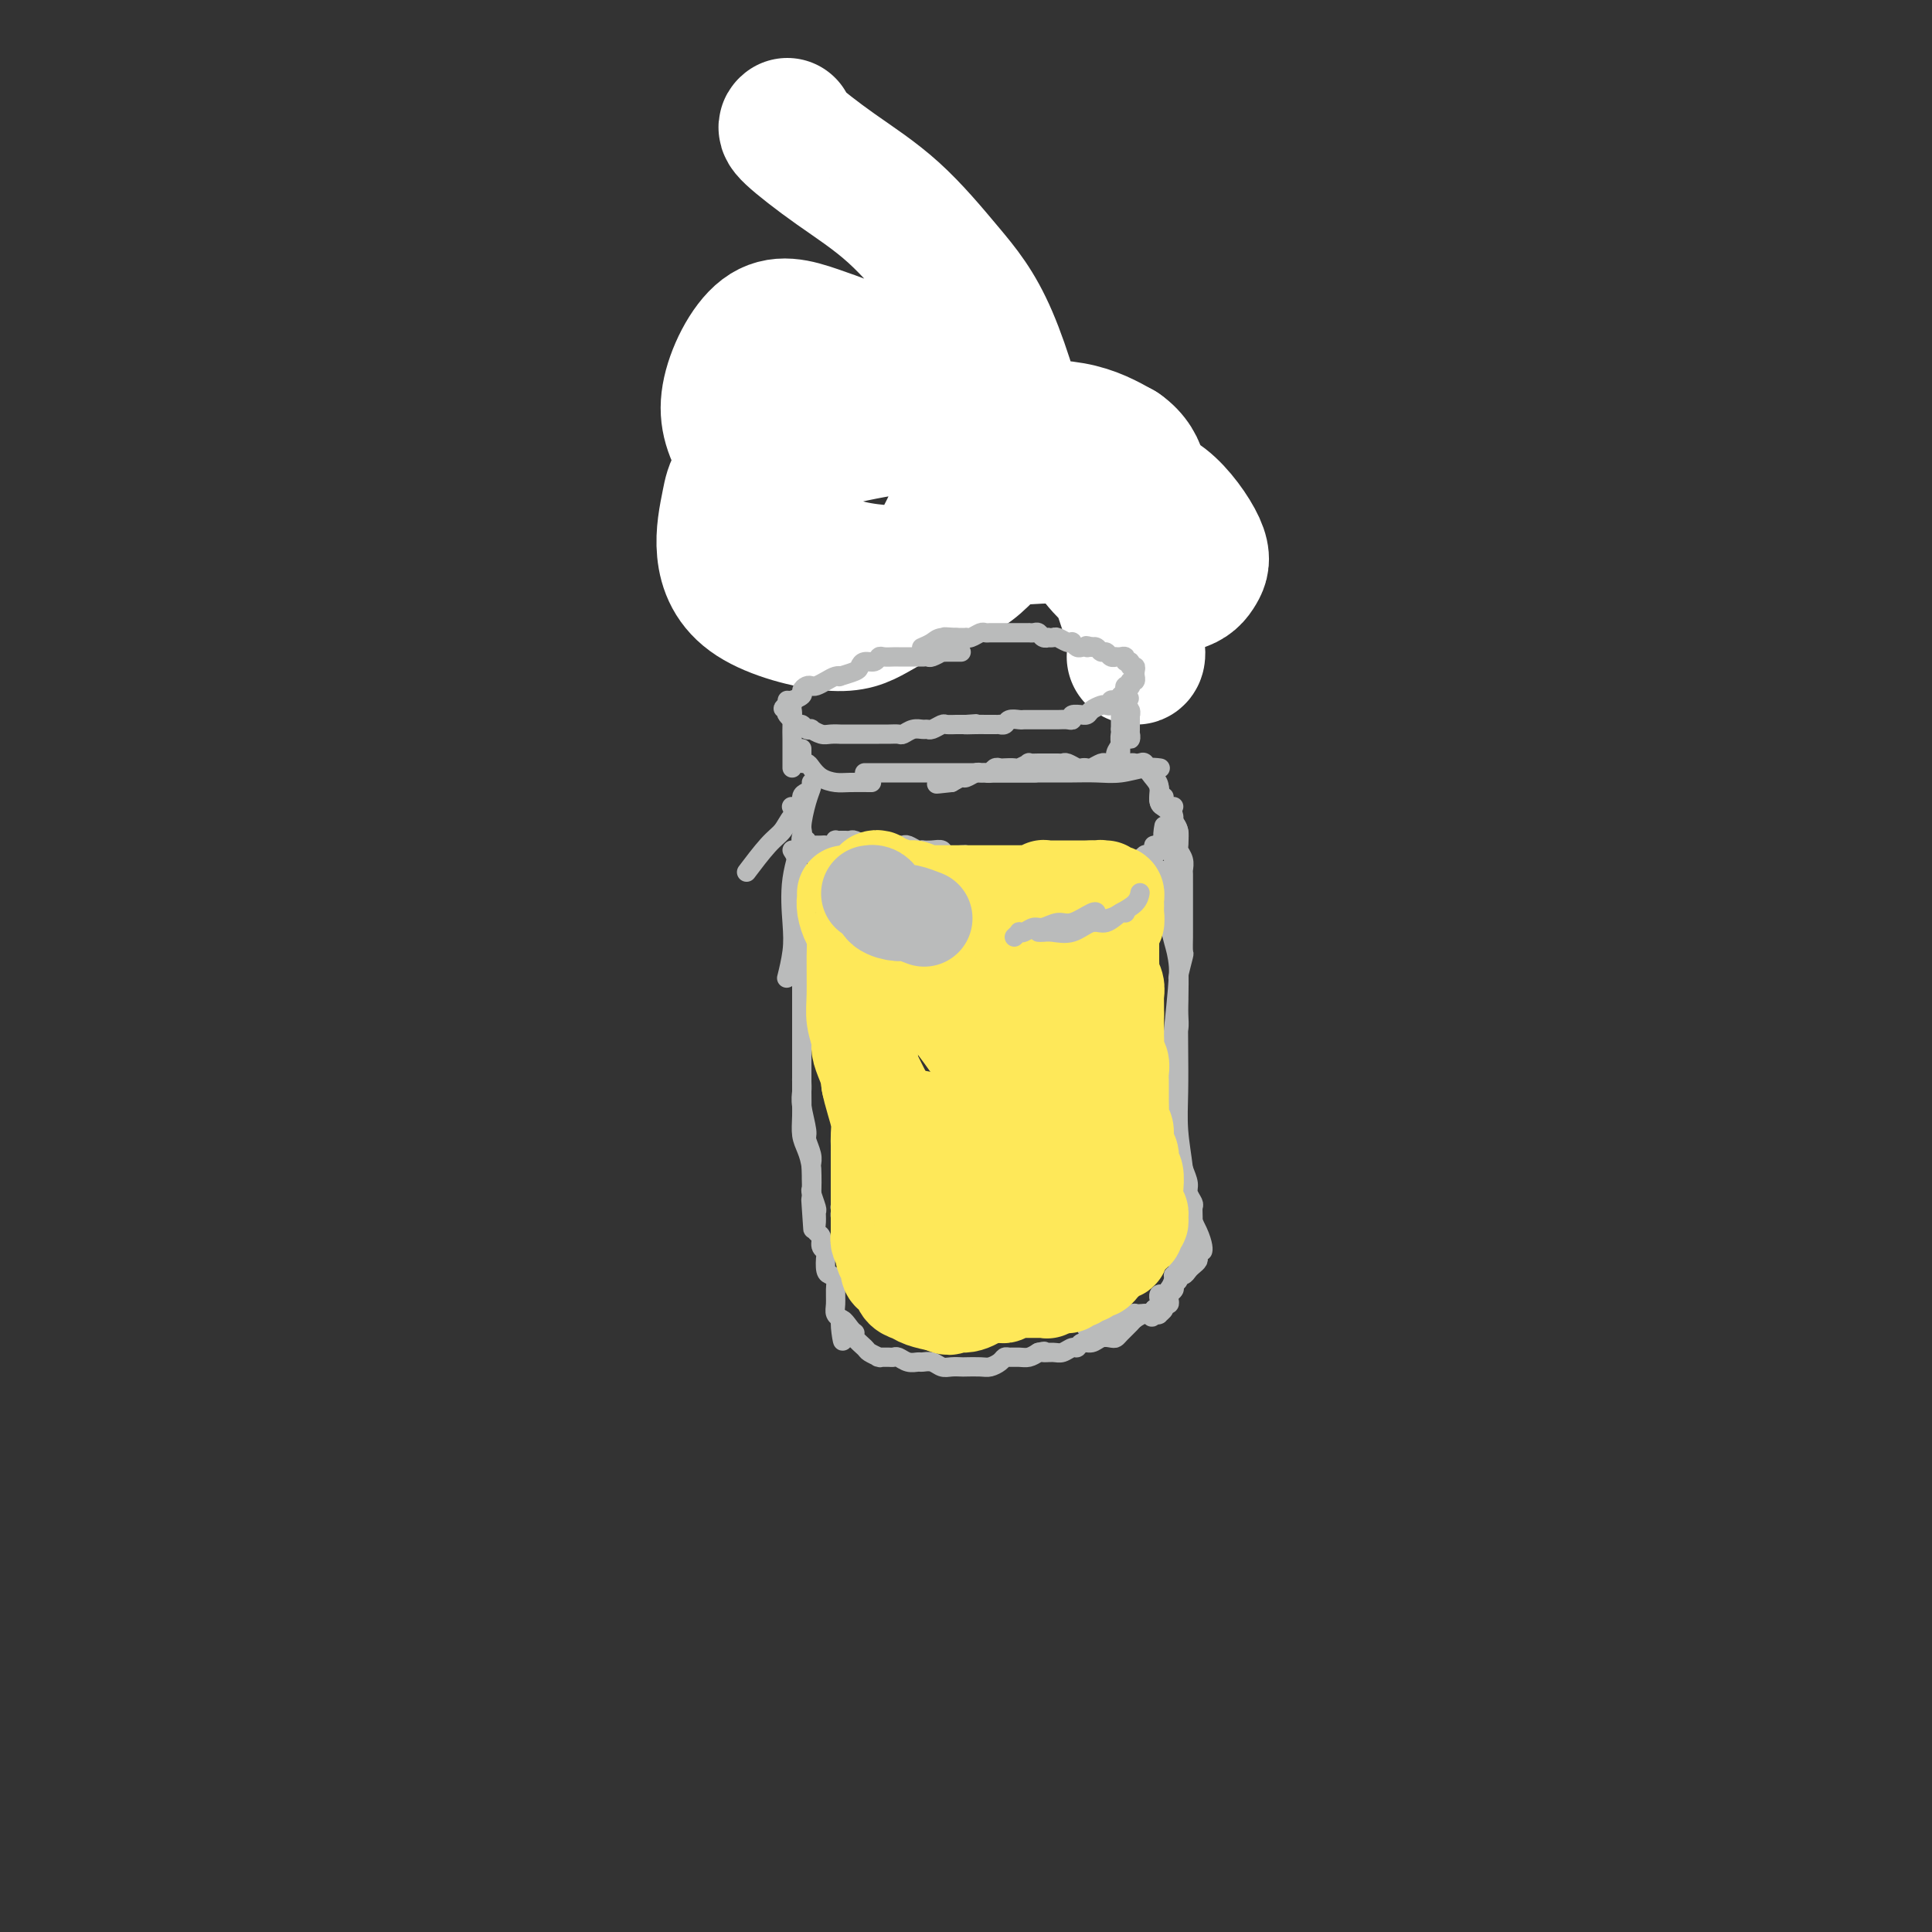 <svg viewBox='0 0 400 400' version='1.1' xmlns='http://www.w3.org/2000/svg' xmlns:xlink='http://www.w3.org/1999/xlink'><rect x="0" y="0" width="400" height="400" fill="#333333" stroke="none"/><g fill='none' stroke='#6D6E70' stroke-width='4' stroke-linecap='round' stroke-linejoin='round'><path d='M200,109c-0.023,0.113 -0.046,0.227 0,1c0.046,0.773 0.161,2.207 0,3c-0.161,0.793 -0.597,0.945 -1,1c-0.403,0.055 -0.772,0.014 -2,0c-1.228,-0.014 -3.314,0.000 -5,0c-1.686,-0.000 -2.972,-0.014 -5,0c-2.028,0.014 -4.797,0.056 -7,0c-2.203,-0.056 -3.840,-0.211 -8,0c-4.160,0.211 -10.844,0.789 -14,1c-3.156,0.211 -2.784,0.057 -3,0c-0.216,-0.057 -1.020,-0.015 0,0c1.020,0.015 3.863,0.004 5,0c1.137,-0.004 0.569,-0.002 0,0'/><path d='M159,106c-0.347,0.002 -0.694,0.003 -1,0c-0.306,-0.003 -0.570,-0.012 -1,0c-0.430,0.012 -1.025,0.045 -1,0c0.025,-0.045 0.668,-0.167 1,0c0.332,0.167 0.351,0.622 1,1c0.649,0.378 1.929,0.678 3,1c1.071,0.322 1.933,0.664 4,1c2.067,0.336 5.338,0.664 9,1c3.662,0.336 7.713,0.678 11,1c3.287,0.322 5.809,0.622 9,1c3.191,0.378 7.051,0.832 9,1c1.949,0.168 1.985,0.048 2,0c0.015,-0.048 0.007,-0.024 0,0'/><path d='M171,109c1.015,0.065 2.031,0.130 3,0c0.969,-0.130 1.892,-0.457 5,0c3.108,0.457 8.402,1.696 12,2c3.598,0.304 5.500,-0.326 9,0c3.500,0.326 8.598,1.609 12,2c3.402,0.391 5.108,-0.109 7,0c1.892,0.109 3.969,0.829 6,1c2.031,0.171 4.017,-0.205 5,0c0.983,0.205 0.965,0.991 1,1c0.035,0.009 0.124,-0.760 0,-1c-0.124,-0.240 -0.459,0.049 -1,0c-0.541,-0.049 -1.286,-0.434 -2,-1c-0.714,-0.566 -1.398,-1.311 -2,-2c-0.602,-0.689 -1.123,-1.323 -2,-2c-0.877,-0.677 -2.111,-1.399 -3,-2c-0.889,-0.601 -1.434,-1.082 -3,-2c-1.566,-0.918 -4.153,-2.273 -6,-3c-1.847,-0.727 -2.953,-0.826 -4,-1c-1.047,-0.174 -2.036,-0.425 -3,-1c-0.964,-0.575 -1.904,-1.476 -4,-2c-2.096,-0.524 -5.347,-0.673 -8,-1c-2.653,-0.327 -4.708,-0.834 -7,-1c-2.292,-0.166 -4.820,0.007 -7,0c-2.180,-0.007 -4.010,-0.194 -6,0c-1.990,0.194 -4.140,0.770 -5,1c-0.860,0.230 -0.430,0.115 0,0'/></g>
<g fill='none' stroke='#FFFFFF' stroke-width='28' stroke-linecap='round' stroke-linejoin='round'><path d='M163,26c-0.306,0.247 -0.613,0.493 1,2c1.613,1.507 5.144,4.273 9,7c3.856,2.727 8.037,5.415 12,9c3.963,3.585 7.708,8.068 11,12c3.292,3.932 6.130,7.314 9,14c2.870,6.686 5.772,16.678 7,23c1.228,6.322 0.783,8.974 0,11c-0.783,2.026 -1.903,3.424 -4,6c-2.097,2.576 -5.173,6.328 -8,8c-2.827,1.672 -5.407,1.264 -10,1c-4.593,-0.264 -11.198,-0.384 -16,-2c-4.802,-1.616 -7.799,-4.727 -11,-9c-3.201,-4.273 -6.604,-9.708 -9,-14c-2.396,-4.292 -3.785,-7.440 -3,-12c0.785,-4.560 3.743,-10.533 7,-13c3.257,-2.467 6.814,-1.429 11,0c4.186,1.429 9.001,3.249 13,5c3.999,1.751 7.184,3.434 10,8c2.816,4.566 5.265,12.015 6,17c0.735,4.985 -0.242,7.507 -2,11c-1.758,3.493 -4.297,7.958 -7,11c-2.703,3.042 -5.569,4.663 -8,6c-2.431,1.337 -4.426,2.392 -9,2c-4.574,-0.392 -11.728,-2.229 -16,-5c-4.272,-2.771 -5.662,-6.476 -6,-10c-0.338,-3.524 0.377,-6.866 1,-10c0.623,-3.134 1.153,-6.058 8,-9c6.847,-2.942 20.011,-5.902 29,-7c8.989,-1.098 13.805,-0.334 19,0c5.195,0.334 10.770,0.238 15,1c4.230,0.762 7.115,2.381 10,4'/><path d='M232,93c2.463,1.691 3.619,3.920 4,6c0.381,2.080 -0.015,4.011 -2,6c-1.985,1.989 -5.559,4.037 -9,5c-3.441,0.963 -6.750,0.842 -10,1c-3.250,0.158 -6.442,0.595 -9,-1c-2.558,-1.595 -4.484,-5.223 -4,-7c0.484,-1.777 3.378,-1.704 7,-2c3.622,-0.296 7.974,-0.961 12,-1c4.026,-0.039 7.727,0.547 11,1c3.273,0.453 6.120,0.775 9,3c2.880,2.225 5.794,6.355 7,9c1.206,2.645 0.705,3.805 0,5c-0.705,1.195 -1.613,2.427 -4,3c-2.387,0.573 -6.252,0.489 -9,0c-2.748,-0.489 -4.378,-1.381 -6,-3c-1.622,-1.619 -3.237,-3.965 -4,-5c-0.763,-1.035 -0.674,-0.761 0,-1c0.674,-0.239 1.933,-0.992 4,3c2.067,3.992 4.941,12.729 6,17c1.059,4.271 0.303,4.078 0,4c-0.303,-0.078 -0.151,-0.039 0,0'/></g>
<g fill='none' stroke='#BABBBB' stroke-width='4' stroke-linecap='round' stroke-linejoin='round'><path d='M199,135c-0.766,0.002 -1.533,0.004 -2,0c-0.467,-0.004 -0.636,-0.015 -1,0c-0.364,0.015 -0.925,0.057 -1,0c-0.075,-0.057 0.337,-0.211 0,0c-0.337,0.211 -1.421,0.789 -2,1c-0.579,0.211 -0.652,0.057 -1,0c-0.348,-0.057 -0.972,-0.015 -1,0c-0.028,0.015 0.541,0.004 0,0c-0.541,-0.004 -2.190,-0.001 -3,0c-0.810,0.001 -0.781,-0.001 -1,0c-0.219,0.001 -0.688,0.004 -1,0c-0.312,-0.004 -0.468,-0.016 -1,0c-0.532,0.016 -1.438,0.060 -2,0c-0.562,-0.060 -0.778,-0.224 -1,0c-0.222,0.224 -0.449,0.834 -1,1c-0.551,0.166 -1.425,-0.113 -2,0c-0.575,0.113 -0.850,0.618 -1,1c-0.150,0.382 -0.175,0.641 -1,1c-0.825,0.359 -2.448,0.818 -3,1c-0.552,0.182 -0.032,0.087 0,0c0.032,-0.087 -0.425,-0.168 -1,0c-0.575,0.168 -1.269,0.584 -2,1c-0.731,0.416 -1.500,0.832 -2,1c-0.500,0.168 -0.730,0.087 -1,0c-0.270,-0.087 -0.580,-0.182 -1,0c-0.420,0.182 -0.950,0.640 -1,1c-0.050,0.360 0.378,0.622 0,1c-0.378,0.378 -1.563,0.871 -2,1c-0.437,0.129 -0.125,-0.106 0,0c0.125,0.106 0.062,0.553 0,1'/><path d='M164,146c-3.016,1.498 -1.555,0.243 -1,0c0.555,-0.243 0.204,0.527 0,1c-0.204,0.473 -0.262,0.647 0,1c0.262,0.353 0.843,0.883 1,1c0.157,0.117 -0.111,-0.179 0,0c0.111,0.179 0.603,0.831 1,1c0.397,0.169 0.701,-0.147 1,0c0.299,0.147 0.593,0.757 1,1c0.407,0.243 0.926,0.118 1,0c0.074,-0.118 -0.297,-0.228 0,0c0.297,0.228 1.264,0.793 2,1c0.736,0.207 1.243,0.055 2,0c0.757,-0.055 1.764,-0.015 2,0c0.236,0.015 -0.298,0.004 0,0c0.298,-0.004 1.427,-0.001 2,0c0.573,0.001 0.590,0.000 1,0c0.410,-0.000 1.213,-0.000 2,0c0.787,0.000 1.558,0.001 2,0c0.442,-0.001 0.555,-0.004 1,0c0.445,0.004 1.222,0.015 2,0c0.778,-0.015 1.557,-0.057 2,0c0.443,0.057 0.551,0.212 1,0c0.449,-0.212 1.237,-0.793 2,-1c0.763,-0.207 1.499,-0.041 2,0c0.501,0.041 0.768,-0.041 1,0c0.232,0.041 0.429,0.207 1,0c0.571,-0.207 1.515,-0.788 2,-1c0.485,-0.212 0.511,-0.057 1,0c0.489,0.057 1.439,0.015 2,0c0.561,-0.015 0.732,-0.004 1,0c0.268,0.004 0.634,0.002 1,0'/><path d='M200,150c4.549,-0.309 0.920,-0.083 0,0c-0.920,0.083 0.868,0.022 2,0c1.132,-0.022 1.609,-0.006 2,0c0.391,0.006 0.696,0.003 1,0c0.304,-0.003 0.605,-0.004 1,0c0.395,0.004 0.883,0.015 1,0c0.117,-0.015 -0.138,-0.057 0,0c0.138,0.057 0.667,0.211 1,0c0.333,-0.211 0.469,-0.789 1,-1c0.531,-0.211 1.456,-0.057 2,0c0.544,0.057 0.705,0.015 1,0c0.295,-0.015 0.722,-0.004 1,0c0.278,0.004 0.406,0.001 1,0c0.594,-0.001 1.654,-0.001 2,0c0.346,0.001 -0.022,0.001 0,0c0.022,-0.001 0.435,-0.004 1,0c0.565,0.004 1.284,0.015 2,0c0.716,-0.015 1.431,-0.057 2,0c0.569,0.057 0.993,0.212 1,0c0.007,-0.212 -0.403,-0.792 0,-1c0.403,-0.208 1.617,-0.045 2,0c0.383,0.045 -0.067,-0.027 0,0c0.067,0.027 0.649,0.152 1,0c0.351,-0.152 0.471,-0.580 1,-1c0.529,-0.420 1.466,-0.830 2,-1c0.534,-0.170 0.665,-0.098 1,0c0.335,0.098 0.873,0.222 1,0c0.127,-0.222 -0.158,-0.791 0,-1c0.158,-0.209 0.759,-0.060 1,0c0.241,0.060 0.120,0.030 0,0'/><path d='M231,145c5.018,-0.791 2.063,-0.267 1,0c-1.063,0.267 -0.233,0.278 0,0c0.233,-0.278 -0.130,-0.845 0,-1c0.130,-0.155 0.753,0.103 1,0c0.247,-0.103 0.118,-0.568 0,-1c-0.118,-0.432 -0.224,-0.833 0,-1c0.224,-0.167 0.778,-0.101 1,0c0.222,0.101 0.112,0.238 0,0c-0.112,-0.238 -0.226,-0.851 0,-1c0.226,-0.149 0.794,0.166 1,0c0.206,-0.166 0.051,-0.814 0,-1c-0.051,-0.186 0.001,0.090 0,0c-0.001,-0.090 -0.057,-0.545 0,-1c0.057,-0.455 0.226,-0.910 0,-1c-0.226,-0.090 -0.849,0.186 -1,0c-0.151,-0.186 0.169,-0.834 0,-1c-0.169,-0.166 -0.829,0.152 -1,0c-0.171,-0.152 0.146,-0.773 0,-1c-0.146,-0.227 -0.756,-0.061 -1,0c-0.244,0.061 -0.121,0.017 0,0c0.121,-0.017 0.240,-0.009 0,0c-0.240,0.009 -0.838,0.017 -1,0c-0.162,-0.017 0.111,-0.061 0,0c-0.111,0.061 -0.608,0.227 -1,0c-0.392,-0.227 -0.680,-0.845 -1,-1c-0.320,-0.155 -0.673,0.154 -1,0c-0.327,-0.154 -0.626,-0.772 -1,-1c-0.374,-0.228 -0.821,-0.065 -1,0c-0.179,0.065 -0.089,0.033 0,0'/><path d='M226,134c-1.632,-0.620 -1.212,-0.170 -1,0c0.212,0.170 0.215,0.059 0,0c-0.215,-0.059 -0.648,-0.067 -1,0c-0.352,0.067 -0.623,0.210 -1,0c-0.377,-0.210 -0.860,-0.774 -1,-1c-0.140,-0.226 0.064,-0.113 0,0c-0.064,0.113 -0.394,0.226 -1,0c-0.606,-0.226 -1.486,-0.792 -2,-1c-0.514,-0.208 -0.663,-0.060 -1,0c-0.337,0.060 -0.864,0.030 -1,0c-0.136,-0.030 0.117,-0.061 0,0c-0.117,0.061 -0.604,0.212 -1,0c-0.396,-0.212 -0.702,-0.789 -1,-1c-0.298,-0.211 -0.589,-0.057 -1,0c-0.411,0.057 -0.941,0.015 -1,0c-0.059,-0.015 0.353,-0.004 0,0c-0.353,0.004 -1.471,0.001 -2,0c-0.529,-0.001 -0.471,-0.000 -1,0c-0.529,0.000 -1.647,-0.000 -2,0c-0.353,0.000 0.060,0.000 0,0c-0.060,-0.000 -0.592,-0.001 -1,0c-0.408,0.001 -0.690,0.004 -1,0c-0.310,-0.004 -0.647,-0.015 -1,0c-0.353,0.015 -0.720,0.057 -1,0c-0.280,-0.057 -0.471,-0.211 -1,0c-0.529,0.211 -1.395,0.789 -2,1c-0.605,0.211 -0.949,0.057 -1,0c-0.051,-0.057 0.193,-0.015 0,0c-0.193,0.015 -0.821,0.004 -1,0c-0.179,-0.004 0.092,-0.001 0,0c-0.092,0.001 -0.546,0.001 -1,0'/><path d='M198,132c-4.461,-0.297 -1.612,-0.041 -1,0c0.612,0.041 -1.011,-0.133 -2,0c-0.989,0.133 -1.343,0.574 -2,1c-0.657,0.426 -1.616,0.836 -2,1c-0.384,0.164 -0.192,0.082 0,0'/><path d='M163,145c0.423,0.576 0.845,1.152 1,2c0.155,0.848 0.041,1.968 0,3c-0.041,1.032 -0.011,1.975 0,3c0.011,1.025 0.003,2.131 0,3c-0.003,0.869 -0.001,1.501 0,2c0.001,0.499 0.000,0.865 0,1c-0.000,0.135 -0.000,0.039 0,0c0.000,-0.039 0.000,-0.019 0,0'/><path d='M166,155c-0.007,0.341 -0.013,0.682 0,1c0.013,0.318 0.047,0.614 0,1c-0.047,0.386 -0.175,0.864 0,1c0.175,0.136 0.653,-0.069 1,0c0.347,0.069 0.563,0.411 1,1c0.437,0.589 1.095,1.426 2,2c0.905,0.574 2.057,0.886 3,1c0.943,0.114 1.677,0.031 3,0c1.323,-0.031 3.235,-0.009 4,0c0.765,0.009 0.382,0.004 0,0'/><path d='M179,160c0.344,0.000 0.687,0.000 1,0c0.313,0.000 0.594,0.000 1,0c0.406,0.000 0.935,0.000 2,0c1.065,0.000 2.664,0.000 4,0c1.336,0.000 2.407,0.000 4,0c1.593,0.000 3.706,0.000 5,0c1.294,0.000 1.770,0.000 4,0c2.230,0.000 6.216,0.000 9,0c2.784,0.000 4.367,0.000 5,0c0.633,-0.000 0.317,0.000 0,0'/><path d='M205,160c0.255,-0.000 0.510,-0.000 2,0c1.490,0.000 4.214,0.001 6,0c1.786,-0.001 2.634,-0.004 4,0c1.366,0.004 3.249,0.015 5,0c1.751,-0.015 3.369,-0.057 5,0c1.631,0.057 3.274,0.211 5,0c1.726,-0.211 3.535,-0.789 5,-1c1.465,-0.211 2.587,-0.057 3,0c0.413,0.057 0.118,0.016 0,0c-0.118,-0.016 -0.059,-0.008 0,0'/><path d='M232,157c0.002,-0.327 0.004,-0.654 0,-1c-0.004,-0.346 -0.015,-0.710 0,-1c0.015,-0.290 0.057,-0.508 0,-1c-0.057,-0.492 -0.212,-1.260 0,-2c0.212,-0.740 0.793,-1.451 1,-2c0.207,-0.549 0.041,-0.936 0,-1c-0.041,-0.064 0.041,0.196 0,0c-0.041,-0.196 -0.207,-0.847 0,-1c0.207,-0.153 0.788,0.193 1,0c0.212,-0.193 0.057,-0.924 0,-1c-0.057,-0.076 -0.015,0.503 0,1c0.015,0.497 0.004,0.912 0,1c-0.004,0.088 -0.000,-0.151 0,0c0.000,0.151 -0.004,0.694 0,1c0.004,0.306 0.015,0.376 0,1c-0.015,0.624 -0.056,1.801 0,2c0.056,0.199 0.207,-0.580 0,-1c-0.207,-0.420 -0.774,-0.481 -1,-1c-0.226,-0.519 -0.113,-1.495 0,-2c0.113,-0.505 0.226,-0.538 0,-1c-0.226,-0.462 -0.793,-1.351 -1,-2c-0.207,-0.649 -0.056,-1.057 0,-1c0.056,0.057 0.015,0.579 0,1c-0.015,0.421 -0.004,0.742 0,1c0.004,0.258 0.001,0.454 0,1c-0.001,0.546 -0.000,1.442 0,2c0.000,0.558 0.000,0.779 0,1'/><path d='M232,151c0.064,1.364 0.224,2.275 0,3c-0.224,0.725 -0.833,1.265 -1,2c-0.167,0.735 0.106,1.665 0,2c-0.106,0.335 -0.592,0.076 -1,0c-0.408,-0.076 -0.740,0.032 -1,0c-0.260,-0.032 -0.450,-0.204 -1,0c-0.550,0.204 -1.460,0.783 -2,1c-0.540,0.217 -0.708,0.072 -1,0c-0.292,-0.072 -0.707,-0.072 -1,0c-0.293,0.072 -0.463,0.215 -1,0c-0.537,-0.215 -1.440,-0.790 -2,-1c-0.560,-0.210 -0.777,-0.056 -1,0c-0.223,0.056 -0.454,0.015 -1,0c-0.546,-0.015 -1.408,-0.004 -2,0c-0.592,0.004 -0.913,-0.000 -1,0c-0.087,0.000 0.061,0.004 0,0c-0.061,-0.004 -0.330,-0.015 -1,0c-0.670,0.015 -1.741,0.057 -2,0c-0.259,-0.057 0.296,-0.211 0,0c-0.296,0.211 -1.441,0.788 -2,1c-0.559,0.212 -0.531,0.061 -1,0c-0.469,-0.061 -1.435,-0.030 -2,0c-0.565,0.030 -0.729,0.061 -1,0c-0.271,-0.061 -0.649,-0.214 -1,0c-0.351,0.214 -0.675,0.793 -1,1c-0.325,0.207 -0.650,0.041 -1,0c-0.350,-0.041 -0.727,0.044 -1,0c-0.273,-0.044 -0.444,-0.218 -1,0c-0.556,0.218 -1.496,0.828 -2,1c-0.504,0.172 -0.573,-0.094 -1,0c-0.427,0.094 -1.214,0.547 -2,1'/><path d='M197,162c-5.511,0.622 -2.289,0.178 -1,0c1.289,-0.178 0.644,-0.089 0,0'/><path d='M167,164c-0.471,0.236 -0.943,0.472 -1,1c-0.057,0.528 0.299,1.347 0,2c-0.299,0.653 -1.254,1.139 -2,2c-0.746,0.861 -1.282,2.097 -2,3c-0.718,0.903 -1.616,1.474 -3,3c-1.384,1.526 -3.252,4.007 -4,5c-0.748,0.993 -0.374,0.496 0,0'/><path d='M234,158c0.248,-0.063 0.496,-0.126 1,0c0.504,0.126 1.262,0.440 2,1c0.738,0.560 1.454,1.365 2,2c0.546,0.635 0.920,1.098 1,2c0.080,0.902 -0.136,2.242 0,3c0.136,0.758 0.624,0.935 1,1c0.376,0.065 0.640,0.017 1,0c0.360,-0.017 0.817,-0.005 1,0c0.183,0.005 0.091,0.002 0,0'/><path d='M236,158c0.374,-0.156 0.748,-0.313 1,0c0.252,0.313 0.382,1.095 1,2c0.618,0.905 1.725,1.932 2,3c0.275,1.068 -0.280,2.178 0,3c0.280,0.822 1.395,1.356 2,2c0.605,0.644 0.698,1.400 1,2c0.302,0.600 0.812,1.046 1,2c0.188,0.954 0.054,2.415 0,3c-0.054,0.585 -0.027,0.292 0,0'/><path d='M164,167c-0.111,0.000 -0.222,0.000 0,0c0.222,0.000 0.778,0.000 1,0c0.222,0.000 0.111,0.000 0,0'/><path d='M168,162c0.079,0.223 0.157,0.446 0,1c-0.157,0.554 -0.550,1.438 -1,3c-0.450,1.562 -0.957,3.802 -1,5c-0.043,1.198 0.377,1.355 0,3c-0.377,1.645 -1.551,4.778 -2,8c-0.449,3.222 -0.172,6.534 0,9c0.172,2.466 0.239,4.087 0,6c-0.239,1.913 -0.782,4.118 -1,5c-0.218,0.882 -0.109,0.441 0,0'/><path d='M164,176c0.423,0.664 0.845,1.329 1,2c0.155,0.671 0.041,1.349 0,2c-0.041,0.651 -0.011,1.276 0,2c0.011,0.724 0.002,1.545 0,2c-0.002,0.455 0.003,0.542 0,1c-0.003,0.458 -0.015,1.288 0,2c0.015,0.712 0.057,1.306 0,2c-0.057,0.694 -0.211,1.489 0,2c0.211,0.511 0.789,0.738 1,1c0.211,0.262 0.057,0.561 0,1c-0.057,0.439 -0.015,1.020 0,2c0.015,0.980 0.004,2.359 0,3c-0.004,0.641 -0.001,0.543 0,1c0.001,0.457 0.000,1.467 0,2c-0.000,0.533 -0.000,0.589 0,1c0.000,0.411 0.000,1.179 0,2c-0.000,0.821 -0.000,1.697 0,2c0.000,0.303 0.000,0.035 0,0c-0.000,-0.035 -0.000,0.165 0,1c0.000,0.835 0.000,2.307 0,3c-0.000,0.693 -0.000,0.608 0,1c0.000,0.392 0.000,1.262 0,2c-0.000,0.738 -0.000,1.343 0,2c0.000,0.657 0.000,1.365 0,2c-0.000,0.635 -0.001,1.199 0,2c0.001,0.801 0.003,1.841 0,3c-0.003,1.159 -0.011,2.436 0,4c0.011,1.564 0.042,3.413 0,5c-0.042,1.587 -0.155,2.910 0,4c0.155,1.090 0.580,1.947 1,3c0.420,1.053 0.834,2.301 1,4c0.166,1.699 0.083,3.850 0,6'/><path d='M168,248c0.622,11.644 0.178,4.756 0,2c-0.178,-2.756 -0.089,-1.378 0,0'/><path d='M166,218c0.000,0.396 0.000,0.791 0,1c-0.000,0.209 -0.001,0.231 0,1c0.001,0.769 0.004,2.287 0,3c-0.004,0.713 -0.016,0.623 0,1c0.016,0.377 0.061,1.221 0,2c-0.061,0.779 -0.227,1.494 0,3c0.227,1.506 0.845,3.803 1,5c0.155,1.197 -0.155,1.293 0,2c0.155,0.707 0.774,2.025 1,3c0.226,0.975 0.060,1.607 0,2c-0.060,0.393 -0.012,0.547 0,1c0.012,0.453 -0.011,1.206 0,2c0.011,0.794 0.056,1.630 0,2c-0.056,0.370 -0.212,0.274 0,1c0.212,0.726 0.793,2.273 1,3c0.207,0.727 0.040,0.632 0,1c-0.040,0.368 0.045,1.198 0,2c-0.045,0.802 -0.222,1.575 0,2c0.222,0.425 0.843,0.503 1,1c0.157,0.497 -0.151,1.415 0,2c0.151,0.585 0.762,0.839 1,1c0.238,0.161 0.102,0.230 0,1c-0.102,0.770 -0.171,2.240 0,3c0.171,0.760 0.581,0.809 1,1c0.419,0.191 0.848,0.524 1,1c0.152,0.476 0.027,1.094 0,2c-0.027,0.906 0.044,2.098 0,3c-0.044,0.902 -0.204,1.512 0,2c0.204,0.488 0.773,0.854 1,1c0.227,0.146 0.114,0.073 0,0'/><path d='M174,273c1.135,8.688 -0.029,2.909 0,1c0.029,-1.909 1.249,0.051 2,1c0.751,0.949 1.032,0.885 1,1c-0.032,0.115 -0.376,0.409 0,1c0.376,0.591 1.472,1.479 2,2c0.528,0.521 0.488,0.675 1,1c0.512,0.325 1.576,0.819 2,1c0.424,0.181 0.207,0.047 0,0c-0.207,-0.047 -0.404,-0.009 0,0c0.404,0.009 1.407,-0.012 2,0c0.593,0.012 0.774,0.056 1,0c0.226,-0.056 0.497,-0.212 1,0c0.503,0.212 1.237,0.793 2,1c0.763,0.207 1.555,0.041 2,0c0.445,-0.041 0.543,0.041 1,0c0.457,-0.041 1.272,-0.207 2,0c0.728,0.207 1.368,0.787 2,1c0.632,0.213 1.257,0.058 2,0c0.743,-0.058 1.603,-0.018 2,0c0.397,0.018 0.330,0.015 1,0c0.670,-0.015 2.077,-0.042 3,0c0.923,0.042 1.364,0.155 2,0c0.636,-0.155 1.469,-0.577 2,-1c0.531,-0.423 0.761,-0.848 1,-1c0.239,-0.152 0.487,-0.030 1,0c0.513,0.030 1.292,-0.030 2,0c0.708,0.030 1.345,0.152 2,0c0.655,-0.152 1.327,-0.576 2,-1'/><path d='M215,280c1.986,-0.459 0.952,-0.108 1,0c0.048,0.108 1.178,-0.028 2,0c0.822,0.028 1.337,0.219 2,0c0.663,-0.219 1.476,-0.847 2,-1c0.524,-0.153 0.760,0.169 1,0c0.240,-0.169 0.484,-0.829 1,-1c0.516,-0.171 1.303,0.148 2,0c0.697,-0.148 1.304,-0.765 2,-1c0.696,-0.235 1.481,-0.090 2,0c0.519,0.090 0.772,0.126 1,0c0.228,-0.126 0.432,-0.412 1,-1c0.568,-0.588 1.501,-1.476 2,-2c0.499,-0.524 0.564,-0.683 1,-1c0.436,-0.317 1.244,-0.792 2,-1c0.756,-0.208 1.459,-0.150 2,0c0.541,0.150 0.920,0.391 1,0c0.080,-0.391 -0.137,-1.414 0,-2c0.137,-0.586 0.629,-0.734 1,-1c0.371,-0.266 0.620,-0.650 1,-1c0.380,-0.350 0.889,-0.667 1,-1c0.111,-0.333 -0.178,-0.681 0,-1c0.178,-0.319 0.821,-0.610 1,-1c0.179,-0.390 -0.106,-0.878 0,-1c0.106,-0.122 0.603,0.122 1,0c0.397,-0.122 0.695,-0.611 1,-1c0.305,-0.389 0.618,-0.679 1,-1c0.382,-0.321 0.834,-0.674 1,-1c0.166,-0.326 0.045,-0.626 0,-1c-0.045,-0.374 -0.013,-0.821 0,-1c0.013,-0.179 0.006,-0.089 0,0'/><path d='M241,171c-0.196,1.081 -0.391,2.162 0,3c0.391,0.838 1.369,1.433 2,4c0.631,2.567 0.915,7.104 1,10c0.085,2.896 -0.030,4.149 0,6c0.030,1.851 0.204,4.300 0,8c-0.204,3.700 -0.786,8.650 -1,11c-0.214,2.350 -0.061,2.100 0,2c0.061,-0.100 0.031,-0.050 0,0'/><path d='M240,180c0.055,0.950 0.109,1.899 0,2c-0.109,0.101 -0.383,-0.647 0,1c0.383,1.647 1.423,5.690 2,8c0.577,2.310 0.691,2.888 1,4c0.309,1.112 0.814,2.759 1,5c0.186,2.241 0.053,5.075 0,8c-0.053,2.925 -0.026,5.941 0,9c0.026,3.059 0.052,6.163 0,9c-0.052,2.837 -0.182,5.408 0,8c0.182,2.592 0.676,5.206 1,8c0.324,2.794 0.479,5.768 1,8c0.521,2.232 1.408,3.722 2,5c0.592,1.278 0.890,2.344 1,3c0.110,0.656 0.031,0.902 0,1c-0.031,0.098 -0.016,0.049 0,0'/><path d='M241,223c0.445,0.570 0.890,1.141 1,2c0.110,0.859 -0.115,2.007 0,3c0.115,0.993 0.569,1.830 1,3c0.431,1.170 0.837,2.673 1,4c0.163,1.327 0.081,2.477 0,3c-0.081,0.523 -0.162,0.420 0,1c0.162,0.580 0.565,1.843 1,3c0.435,1.157 0.901,2.209 1,3c0.099,0.791 -0.170,1.320 0,2c0.170,0.680 0.778,1.512 1,2c0.222,0.488 0.059,0.631 0,1c-0.059,0.369 -0.015,0.962 0,2c0.015,1.038 -0.000,2.519 0,3c0.000,0.481 0.015,-0.040 0,0c-0.015,0.040 -0.061,0.640 0,1c0.061,0.360 0.228,0.479 0,1c-0.228,0.521 -0.850,1.444 -1,2c-0.150,0.556 0.171,0.745 0,1c-0.171,0.255 -0.834,0.575 -1,1c-0.166,0.425 0.167,0.953 0,1c-0.167,0.047 -0.832,-0.387 -1,0c-0.168,0.387 0.163,1.596 0,2c-0.163,0.404 -0.818,0.002 -1,0c-0.182,-0.002 0.109,0.396 0,1c-0.109,0.604 -0.618,1.415 -1,2c-0.382,0.585 -0.638,0.944 -1,1c-0.362,0.056 -0.832,-0.192 -1,0c-0.168,0.192 -0.035,0.825 0,1c0.035,0.175 -0.029,-0.107 0,0c0.029,0.107 0.151,0.602 0,1c-0.151,0.398 -0.576,0.699 -1,1'/><path d='M239,271c-1.190,2.702 -0.165,1.456 0,1c0.165,-0.456 -0.530,-0.123 -1,0c-0.470,0.123 -0.713,0.037 -1,0c-0.287,-0.037 -0.616,-0.024 -1,0c-0.384,0.024 -0.824,0.059 -1,0c-0.176,-0.059 -0.090,-0.213 0,0c0.090,0.213 0.182,0.793 0,1c-0.182,0.207 -0.640,0.040 -1,0c-0.360,-0.040 -0.621,0.046 -1,0c-0.379,-0.046 -0.874,-0.223 -1,0c-0.126,0.223 0.117,0.845 0,1c-0.117,0.155 -0.594,-0.158 -1,0c-0.406,0.158 -0.741,0.786 -1,1c-0.259,0.214 -0.441,0.015 -1,0c-0.559,-0.015 -1.495,0.153 -2,0c-0.505,-0.153 -0.579,-0.629 -1,-1c-0.421,-0.371 -1.190,-0.638 -2,-1c-0.810,-0.362 -1.660,-0.818 -2,-1c-0.340,-0.182 -0.170,-0.091 0,0'/><path d='M182,264c-0.160,-0.033 -0.321,-0.065 0,0c0.321,0.065 1.123,0.228 2,0c0.877,-0.228 1.829,-0.846 3,-1c1.171,-0.154 2.561,0.154 4,0c1.439,-0.154 2.926,-0.772 4,-1c1.074,-0.228 1.735,-0.065 2,0c0.265,0.065 0.132,0.033 0,0'/><path d='M183,264c0.797,-0.016 1.593,-0.031 2,0c0.407,0.031 0.423,0.109 1,0c0.577,-0.109 1.715,-0.407 3,-1c1.285,-0.593 2.718,-1.483 4,-2c1.282,-0.517 2.414,-0.660 4,-1c1.586,-0.340 3.627,-0.876 5,-1c1.373,-0.124 2.079,0.163 4,0c1.921,-0.163 5.056,-0.775 7,-1c1.944,-0.225 2.698,-0.064 3,0c0.302,0.064 0.151,0.032 0,0'/><path d='M195,263c0.609,-0.223 1.218,-0.445 2,-1c0.782,-0.555 1.735,-1.441 3,-2c1.265,-0.559 2.840,-0.791 4,-1c1.160,-0.209 1.905,-0.396 4,-1c2.095,-0.604 5.540,-1.626 7,-2c1.460,-0.374 0.934,-0.100 2,0c1.066,0.100 3.725,0.027 5,0c1.275,-0.027 1.165,-0.007 2,0c0.835,0.007 2.616,0.002 4,0c1.384,-0.002 2.373,-0.001 3,0c0.627,0.001 0.894,0.000 1,0c0.106,-0.000 0.053,-0.000 0,0'/><path d='M208,259c-0.005,-0.455 -0.009,-0.910 0,-1c0.009,-0.090 0.032,0.187 1,0c0.968,-0.187 2.881,-0.836 4,-1c1.119,-0.164 1.445,0.156 3,0c1.555,-0.156 4.338,-0.790 6,-1c1.662,-0.210 2.203,0.004 3,0c0.797,-0.004 1.849,-0.225 3,0c1.151,0.225 2.402,0.898 3,1c0.598,0.102 0.542,-0.365 1,0c0.458,0.365 1.429,1.562 2,2c0.571,0.438 0.741,0.117 1,0c0.259,-0.117 0.608,-0.032 1,0c0.392,0.032 0.826,0.009 1,0c0.174,-0.009 0.087,-0.005 0,0'/><path d='M241,165c-0.081,0.901 -0.161,1.802 0,2c0.161,0.198 0.565,-0.308 1,0c0.435,0.308 0.901,1.431 1,2c0.099,0.569 -0.171,0.586 0,1c0.171,0.414 0.782,1.227 1,2c0.218,0.773 0.044,1.506 0,2c-0.044,0.494 0.041,0.747 0,1c-0.041,0.253 -0.207,0.505 0,1c0.207,0.495 0.788,1.232 1,2c0.212,0.768 0.057,1.567 0,2c-0.057,0.433 -0.015,0.500 0,1c0.015,0.500 0.004,1.433 0,2c-0.004,0.567 -0.001,0.768 0,1c0.001,0.232 0.000,0.495 0,1c-0.000,0.505 -0.000,1.253 0,2c0.000,0.747 0.000,1.493 0,2c-0.000,0.507 -0.000,0.774 0,1c0.000,0.226 0.001,0.410 0,1c-0.001,0.590 -0.004,1.584 0,2c0.004,0.416 0.015,0.253 0,1c-0.015,0.747 -0.057,2.403 0,3c0.057,0.597 0.211,0.134 0,1c-0.211,0.866 -0.789,3.059 -1,4c-0.211,0.941 -0.057,0.628 0,1c0.057,0.372 0.015,1.429 0,2c-0.015,0.571 -0.003,0.656 0,1c0.003,0.344 -0.003,0.946 0,1c0.003,0.054 0.015,-0.438 0,0c-0.015,0.438 -0.055,1.808 0,3c0.055,1.192 0.207,2.205 0,3c-0.207,0.795 -0.773,1.370 -1,2c-0.227,0.630 -0.113,1.315 0,2'/><path d='M243,217c-0.309,6.219 -0.083,2.266 0,1c0.083,-1.266 0.023,0.154 0,1c-0.023,0.846 -0.010,1.118 0,1c0.010,-0.118 0.017,-0.625 0,0c-0.017,0.625 -0.058,2.381 0,3c0.058,0.619 0.216,0.102 0,1c-0.216,0.898 -0.804,3.210 -1,4c-0.196,0.790 0.000,0.057 0,0c-0.000,-0.057 -0.196,0.561 0,1c0.196,0.439 0.785,0.698 1,1c0.215,0.302 0.058,0.648 0,1c-0.058,0.352 -0.016,0.712 0,1c0.016,0.288 0.005,0.506 0,1c-0.005,0.494 -0.005,1.265 0,2c0.005,0.735 0.014,1.434 0,2c-0.014,0.566 -0.053,0.998 0,2c0.053,1.002 0.196,2.573 0,3c-0.196,0.427 -0.732,-0.289 -1,0c-0.268,0.289 -0.268,1.583 0,2c0.268,0.417 0.804,-0.043 1,0c0.196,0.043 0.053,0.589 0,1c-0.053,0.411 -0.015,0.689 0,1c0.015,0.311 0.008,0.657 0,1c-0.008,0.343 -0.016,0.683 0,1c0.016,0.317 0.057,0.610 0,1c-0.057,0.390 -0.211,0.878 0,1c0.211,0.122 0.789,-0.122 1,0c0.211,0.122 0.057,0.610 0,1c-0.057,0.390 -0.015,0.682 0,1c0.015,0.318 0.004,0.662 0,1c-0.004,0.338 -0.002,0.669 0,1'/><path d='M244,254c0.155,5.949 0.041,2.323 0,1c-0.041,-1.323 -0.011,-0.341 0,0c0.011,0.341 0.003,0.042 0,0c-0.003,-0.042 -0.001,0.174 0,1c0.001,0.826 0.000,2.263 0,3c-0.000,0.737 0.000,0.776 0,1c-0.000,0.224 -0.000,0.635 0,1c0.000,0.365 0.001,0.686 0,1c-0.001,0.314 -0.004,0.623 0,1c0.004,0.377 0.015,0.822 0,1c-0.015,0.178 -0.056,0.090 0,0c0.056,-0.090 0.207,-0.183 0,0c-0.207,0.183 -0.774,0.641 -1,1c-0.226,0.359 -0.113,0.617 0,1c0.113,0.383 0.226,0.890 0,1c-0.226,0.110 -0.792,-0.177 -1,0c-0.208,0.177 -0.060,0.817 0,1c0.060,0.183 0.031,-0.092 0,0c-0.031,0.092 -0.065,0.550 0,1c0.065,0.450 0.228,0.891 0,1c-0.228,0.109 -0.849,-0.114 -1,0c-0.151,0.114 0.167,0.567 0,1c-0.167,0.433 -0.818,0.848 -1,1c-0.182,0.152 0.106,0.041 0,0c-0.106,-0.041 -0.605,-0.011 -1,0c-0.395,0.011 -0.684,0.003 -1,0c-0.316,-0.003 -0.658,-0.002 -1,0'/><path d='M237,272c-1.083,0.156 -1.792,0.045 -2,0c-0.208,-0.045 0.084,-0.026 0,0c-0.084,0.026 -0.545,0.059 -1,0c-0.455,-0.059 -0.905,-0.208 -1,0c-0.095,0.208 0.167,0.774 0,1c-0.167,0.226 -0.761,0.112 -1,0c-0.239,-0.112 -0.123,-0.222 0,0c0.123,0.222 0.254,0.778 0,1c-0.254,0.222 -0.894,0.112 -1,0c-0.106,-0.112 0.323,-0.226 0,0c-0.323,0.226 -1.397,0.793 -2,1c-0.603,0.207 -0.736,0.056 -1,0c-0.264,-0.056 -0.658,-0.015 -1,0c-0.342,0.015 -0.630,0.004 -1,0c-0.370,-0.004 -0.820,-0.001 -1,0c-0.180,0.001 -0.090,0.001 0,0'/></g>
<g fill='none' stroke='#73AB3A' stroke-width='4' stroke-linecap='round' stroke-linejoin='round'><path d='M181,232c0.034,0.311 0.068,0.622 0,1c-0.068,0.378 -0.240,0.823 0,2c0.240,1.177 0.890,3.085 1,4c0.110,0.915 -0.319,0.837 0,2c0.319,1.163 1.387,3.565 2,5c0.613,1.435 0.769,1.901 2,3c1.231,1.099 3.535,2.830 5,4c1.465,1.170 2.092,1.778 3,2c0.908,0.222 2.099,0.060 3,0c0.901,-0.060 1.512,-0.016 2,0c0.488,0.016 0.854,0.005 1,0c0.146,-0.005 0.073,-0.002 0,0'/><path d='M198,254c-0.326,-0.017 -0.653,-0.034 -1,0c-0.347,0.034 -0.715,0.119 -1,0c-0.285,-0.119 -0.488,-0.441 -1,-1c-0.512,-0.559 -1.334,-1.356 -2,-2c-0.666,-0.644 -1.175,-1.135 -2,-2c-0.825,-0.865 -1.965,-2.104 -3,-3c-1.035,-0.896 -1.966,-1.447 -3,-2c-1.034,-0.553 -2.171,-1.107 -3,-2c-0.829,-0.893 -1.350,-2.126 -2,-3c-0.650,-0.874 -1.429,-1.389 -2,-2c-0.571,-0.611 -0.934,-1.316 -1,-2c-0.066,-0.684 0.165,-1.346 0,-2c-0.165,-0.654 -0.725,-1.299 -1,-2c-0.275,-0.701 -0.266,-1.458 0,-2c0.266,-0.542 0.790,-0.869 1,-1c0.210,-0.131 0.105,-0.065 0,0'/><path d='M178,233c-0.004,-0.636 -0.007,-1.271 0,-2c0.007,-0.729 0.025,-1.550 0,-2c-0.025,-0.450 -0.094,-0.528 0,-1c0.094,-0.472 0.352,-1.338 1,-2c0.648,-0.662 1.687,-1.121 2,-1c0.313,0.121 -0.101,0.820 0,1c0.101,0.180 0.717,-0.160 1,0c0.283,0.160 0.235,0.819 0,1c-0.235,0.181 -0.655,-0.115 -1,0c-0.345,0.115 -0.614,0.640 -1,1c-0.386,0.360 -0.889,0.553 -1,1c-0.111,0.447 0.170,1.147 0,2c-0.170,0.853 -0.790,1.860 -1,2c-0.210,0.140 -0.010,-0.586 0,-1c0.010,-0.414 -0.171,-0.517 0,-1c0.171,-0.483 0.694,-1.345 1,-2c0.306,-0.655 0.396,-1.104 1,-2c0.604,-0.896 1.723,-2.240 2,-3c0.277,-0.760 -0.286,-0.935 0,-1c0.286,-0.065 1.423,-0.018 2,0c0.577,0.018 0.596,0.008 1,0c0.404,-0.008 1.194,-0.014 1,0c-0.194,0.014 -1.373,0.047 -2,0c-0.627,-0.047 -0.704,-0.176 -1,0c-0.296,0.176 -0.811,0.655 -1,1c-0.189,0.345 -0.051,0.554 0,1c0.051,0.446 0.015,1.127 0,2c-0.015,0.873 -0.007,1.936 0,3'/><path d='M182,230c-0.426,1.641 0.008,2.242 0,3c-0.008,0.758 -0.457,1.671 0,3c0.457,1.329 1.821,3.074 3,5c1.179,1.926 2.172,4.033 3,5c0.828,0.967 1.490,0.795 2,1c0.510,0.205 0.868,0.786 1,1c0.132,0.214 0.038,0.061 0,0c-0.038,-0.061 -0.019,-0.031 0,0'/><path d='M182,228c-0.168,-0.464 -0.335,-0.929 0,0c0.335,0.929 1.174,3.250 2,5c0.826,1.750 1.640,2.928 2,4c0.360,1.072 0.265,2.039 1,3c0.735,0.961 2.300,1.917 3,3c0.700,1.083 0.535,2.291 1,3c0.465,0.709 1.562,0.917 2,1c0.438,0.083 0.219,0.042 0,0'/><path d='M182,224c-0.061,0.880 -0.123,1.759 0,3c0.123,1.241 0.430,2.842 1,4c0.570,1.158 1.402,1.872 2,3c0.598,1.128 0.963,2.670 2,5c1.037,2.330 2.747,5.447 4,7c1.253,1.553 2.048,1.540 3,2c0.952,0.460 2.059,1.391 3,2c0.941,0.609 1.715,0.895 2,1c0.285,0.105 0.081,0.030 0,0c-0.081,-0.030 -0.041,-0.015 0,0'/><path d='M183,227c-0.074,0.071 -0.149,0.141 0,1c0.149,0.859 0.520,2.506 1,4c0.480,1.494 1.068,2.835 2,4c0.932,1.165 2.207,2.154 3,4c0.793,1.846 1.104,4.551 2,6c0.896,1.449 2.377,1.643 4,3c1.623,1.357 3.387,3.877 5,5c1.613,1.123 3.073,0.851 4,1c0.927,0.149 1.321,0.720 2,1c0.679,0.280 1.644,0.268 2,0c0.356,-0.268 0.102,-0.791 0,-1c-0.102,-0.209 -0.051,-0.105 0,0'/><path d='M201,252c-0.075,0.415 -0.151,0.829 0,1c0.151,0.171 0.527,0.097 1,0c0.473,-0.097 1.043,-0.218 2,0c0.957,0.218 2.299,0.777 3,1c0.701,0.223 0.759,0.112 1,0c0.241,-0.112 0.664,-0.226 1,0c0.336,0.226 0.585,0.792 1,1c0.415,0.208 0.997,0.057 1,0c0.003,-0.057 -0.571,-0.019 -1,0c-0.429,0.019 -0.712,0.019 -1,0c-0.288,-0.019 -0.582,-0.057 -1,0c-0.418,0.057 -0.959,0.211 -2,0c-1.041,-0.211 -2.580,-0.785 -3,-1c-0.420,-0.215 0.279,-0.072 1,0c0.721,0.072 1.463,0.072 2,0c0.537,-0.072 0.867,-0.215 1,0c0.133,0.215 0.067,0.789 0,1c-0.067,0.211 -0.137,0.057 0,0c0.137,-0.057 0.480,-0.019 0,0c-0.480,0.019 -1.783,0.018 -3,0c-1.217,-0.018 -2.346,-0.054 -3,0c-0.654,0.054 -0.831,0.196 -1,0c-0.169,-0.196 -0.330,-0.732 0,-1c0.330,-0.268 1.152,-0.268 2,0c0.848,0.268 1.722,0.804 2,1c0.278,0.196 -0.041,0.053 0,0c0.041,-0.053 0.440,-0.015 0,0c-0.440,0.015 -1.720,0.008 -3,0'/><path d='M201,255c-1.517,-0.395 -0.808,-1.381 -1,-2c-0.192,-0.619 -1.284,-0.870 -3,-2c-1.716,-1.130 -4.054,-3.139 -5,-4c-0.946,-0.861 -0.499,-0.575 -1,-1c-0.501,-0.425 -1.948,-1.563 -3,-3c-1.052,-1.437 -1.707,-3.174 -2,-4c-0.293,-0.826 -0.224,-0.740 -1,-2c-0.776,-1.260 -2.399,-3.864 -3,-5c-0.601,-1.136 -0.181,-0.802 0,-1c0.181,-0.198 0.125,-0.926 0,-1c-0.125,-0.074 -0.317,0.507 0,1c0.317,0.493 1.142,0.899 2,2c0.858,1.101 1.747,2.899 2,4c0.253,1.101 -0.131,1.507 0,2c0.131,0.493 0.778,1.073 1,1c0.222,-0.073 0.021,-0.801 0,-1c-0.021,-0.199 0.138,0.129 0,0c-0.138,-0.129 -0.573,-0.715 -1,-2c-0.427,-1.285 -0.846,-3.269 -1,-4c-0.154,-0.731 -0.044,-0.209 0,0c0.044,0.209 0.022,0.104 0,0'/><path d='M182,227c0.311,0.311 0.622,0.622 1,1c0.378,0.378 0.822,0.822 1,1c0.178,0.178 0.089,0.089 0,0'/><path d='M186,224c-0.000,0.024 -0.000,0.048 0,0c0.000,-0.048 0.000,-0.167 0,0c-0.000,0.167 -0.001,0.620 0,1c0.001,0.380 0.003,0.686 0,1c-0.003,0.314 -0.013,0.636 0,1c0.013,0.364 0.049,0.769 0,1c-0.049,0.231 -0.181,0.288 0,1c0.181,0.712 0.676,2.079 1,3c0.324,0.921 0.476,1.395 1,2c0.524,0.605 1.419,1.342 2,2c0.581,0.658 0.846,1.236 1,2c0.154,0.764 0.196,1.714 1,3c0.804,1.286 2.369,2.908 3,4c0.631,1.092 0.329,1.654 1,2c0.671,0.346 2.317,0.475 3,1c0.683,0.525 0.404,1.447 1,2c0.596,0.553 2.067,0.736 3,1c0.933,0.264 1.328,0.610 2,1c0.672,0.390 1.621,0.826 2,1c0.379,0.174 0.190,0.087 0,0'/><path d='M227,215c0.454,0.307 0.908,0.614 1,1c0.092,0.386 -0.178,0.852 0,2c0.178,1.148 0.804,2.978 1,5c0.196,2.022 -0.039,4.235 0,6c0.039,1.765 0.350,3.083 0,5c-0.350,1.917 -1.362,4.434 -2,6c-0.638,1.566 -0.903,2.183 -1,3c-0.097,0.817 -0.028,1.836 0,2c0.028,0.164 0.013,-0.526 0,-1c-0.013,-0.474 -0.025,-0.733 0,-1c0.025,-0.267 0.087,-0.542 0,-1c-0.087,-0.458 -0.325,-1.101 0,-3c0.325,-1.899 1.211,-5.055 2,-7c0.789,-1.945 1.482,-2.677 2,-4c0.518,-1.323 0.862,-3.235 1,-4c0.138,-0.765 0.069,-0.382 0,0'/><path d='M231,216c-0.002,0.203 -0.004,0.406 0,1c0.004,0.594 0.014,1.578 0,3c-0.014,1.422 -0.052,3.282 0,5c0.052,1.718 0.193,3.294 0,5c-0.193,1.706 -0.720,3.542 -1,6c-0.280,2.458 -0.314,5.538 -1,8c-0.686,2.462 -2.025,4.305 -3,6c-0.975,1.695 -1.586,3.243 -2,4c-0.414,0.757 -0.633,0.722 -1,1c-0.367,0.278 -0.884,0.869 -1,1c-0.116,0.131 0.169,-0.198 0,0c-0.169,0.198 -0.791,0.921 -1,1c-0.209,0.079 -0.003,-0.487 0,-1c0.003,-0.513 -0.195,-0.973 0,-1c0.195,-0.027 0.783,0.377 1,0c0.217,-0.377 0.062,-1.536 0,-2c-0.062,-0.464 -0.031,-0.232 0,0'/><path d='M226,248c0.081,0.387 0.162,0.775 0,1c-0.162,0.225 -0.567,0.288 -1,1c-0.433,0.712 -0.893,2.075 -1,3c-0.107,0.925 0.140,1.414 0,2c-0.140,0.586 -0.667,1.270 -1,2c-0.333,0.730 -0.472,1.506 -1,2c-0.528,0.494 -1.445,0.707 -2,1c-0.555,0.293 -0.749,0.667 -1,1c-0.251,0.333 -0.558,0.626 -1,1c-0.442,0.374 -1.018,0.829 -1,1c0.018,0.171 0.629,0.058 1,0c0.371,-0.058 0.503,-0.062 1,0c0.497,0.062 1.358,0.190 2,0c0.642,-0.190 1.064,-0.697 2,-1c0.936,-0.303 2.387,-0.400 3,-1c0.613,-0.600 0.388,-1.701 1,-2c0.612,-0.299 2.059,0.204 3,0c0.941,-0.204 1.375,-1.113 2,-2c0.625,-0.887 1.443,-1.750 2,-2c0.557,-0.250 0.855,0.114 1,0c0.145,-0.114 0.139,-0.707 0,-1c-0.139,-0.293 -0.410,-0.288 -1,0c-0.590,0.288 -1.500,0.858 -2,1c-0.500,0.142 -0.590,-0.144 -1,0c-0.410,0.144 -1.141,0.719 -2,1c-0.859,0.281 -1.847,0.268 -2,0c-0.153,-0.268 0.528,-0.791 1,-1c0.472,-0.209 0.736,-0.105 1,0'/><path d='M229,255c-0.599,-0.086 0.404,-0.302 1,-1c0.596,-0.698 0.786,-1.879 1,-3c0.214,-1.121 0.453,-2.183 1,-3c0.547,-0.817 1.401,-1.390 2,-2c0.599,-0.610 0.941,-1.258 1,-2c0.059,-0.742 -0.165,-1.579 0,-2c0.165,-0.421 0.720,-0.426 1,0c0.280,0.426 0.286,1.283 0,2c-0.286,0.717 -0.862,1.295 -1,2c-0.138,0.705 0.163,1.536 0,2c-0.163,0.464 -0.790,0.559 -1,1c-0.210,0.441 -0.004,1.226 0,1c0.004,-0.226 -0.195,-1.465 0,-2c0.195,-0.535 0.785,-0.366 1,-1c0.215,-0.634 0.057,-2.072 0,-3c-0.057,-0.928 -0.011,-1.345 0,-3c0.011,-1.655 -0.011,-4.547 0,-6c0.011,-1.453 0.057,-1.467 0,-2c-0.057,-0.533 -0.215,-1.583 0,-2c0.215,-0.417 0.804,-0.200 1,0c0.196,0.200 -0.002,0.382 0,1c0.002,0.618 0.203,1.673 0,3c-0.203,1.327 -0.811,2.925 -1,4c-0.189,1.075 0.040,1.625 0,3c-0.040,1.375 -0.351,3.575 -1,5c-0.649,1.425 -1.636,2.076 -2,3c-0.364,0.924 -0.104,2.121 0,3c0.104,0.879 0.052,1.439 0,2'/><path d='M232,255c-0.646,3.713 -0.762,0.996 -1,0c-0.238,-0.996 -0.600,-0.270 -1,0c-0.400,0.270 -0.839,0.083 -1,0c-0.161,-0.083 -0.043,-0.063 0,0c0.043,0.063 0.010,0.167 0,0c-0.010,-0.167 0.001,-0.607 0,-1c-0.001,-0.393 -0.015,-0.739 0,-1c0.015,-0.261 0.059,-0.438 0,-1c-0.059,-0.562 -0.222,-1.508 0,-2c0.222,-0.492 0.830,-0.528 1,-1c0.170,-0.472 -0.096,-1.379 0,-2c0.096,-0.621 0.555,-0.955 1,-1c0.445,-0.045 0.876,0.199 1,0c0.124,-0.199 -0.058,-0.842 0,-2c0.058,-1.158 0.355,-2.831 1,-4c0.645,-1.169 1.637,-1.833 2,-2c0.363,-0.167 0.095,0.163 0,-2c-0.095,-2.163 -0.018,-6.818 0,-8c0.018,-1.182 -0.023,1.109 0,2c0.023,0.891 0.111,0.381 0,1c-0.111,0.619 -0.422,2.366 -1,4c-0.578,1.634 -1.424,3.154 -2,5c-0.576,1.846 -0.884,4.020 -1,5c-0.116,0.980 -0.041,0.768 0,1c0.041,0.232 0.050,0.909 0,1c-0.050,0.091 -0.157,-0.402 0,-1c0.157,-0.598 0.579,-1.299 1,-2'/><path d='M232,244c-0.447,2.004 -0.063,-0.986 0,-3c0.063,-2.014 -0.193,-3.050 0,-5c0.193,-1.950 0.836,-4.812 1,-7c0.164,-2.188 -0.152,-3.701 0,-5c0.152,-1.299 0.773,-2.384 1,-3c0.227,-0.616 0.060,-0.763 0,-1c-0.060,-0.237 -0.012,-0.563 0,-1c0.012,-0.437 -0.011,-0.987 0,-1c0.011,-0.013 0.055,0.509 0,1c-0.055,0.491 -0.210,0.952 0,1c0.210,0.048 0.786,-0.318 1,0c0.214,0.318 0.068,1.319 0,2c-0.068,0.681 -0.057,1.040 0,1c0.057,-0.040 0.159,-0.480 0,-1c-0.159,-0.520 -0.581,-1.121 -1,-2c-0.419,-0.879 -0.837,-2.037 -1,-3c-0.163,-0.963 -0.073,-1.731 0,-2c0.073,-0.269 0.128,-0.038 0,0c-0.128,0.038 -0.441,-0.118 0,0c0.441,0.118 1.635,0.511 2,1c0.365,0.489 -0.098,1.075 0,2c0.098,0.925 0.758,2.189 1,3c0.242,0.811 0.065,1.169 0,2c-0.065,0.831 -0.017,2.134 0,3c0.017,0.866 0.005,1.294 0,2c-0.005,0.706 -0.001,1.690 0,3c0.001,1.310 0.000,2.946 0,4c-0.000,1.054 -0.000,1.527 0,2'/><path d='M236,237c0.245,3.406 -0.642,1.920 -1,2c-0.358,0.080 -0.187,1.727 0,3c0.187,1.273 0.391,2.172 0,3c-0.391,0.828 -1.376,1.584 -2,2c-0.624,0.416 -0.885,0.492 -1,1c-0.115,0.508 -0.083,1.447 0,2c0.083,0.553 0.218,0.720 0,1c-0.218,0.280 -0.791,0.671 -1,1c-0.209,0.329 -0.056,0.594 0,1c0.056,0.406 0.015,0.951 0,1c-0.015,0.049 -0.004,-0.400 0,-1c0.004,-0.600 0.001,-1.352 0,-2c-0.001,-0.648 -0.001,-1.191 0,-2c0.001,-0.809 0.002,-1.882 0,-3c-0.002,-1.118 -0.007,-2.279 0,-3c0.007,-0.721 0.027,-1.002 0,-1c-0.027,0.002 -0.101,0.288 0,1c0.101,0.712 0.377,1.851 0,3c-0.377,1.149 -1.408,2.308 -2,3c-0.592,0.692 -0.746,0.917 -1,1c-0.254,0.083 -0.607,0.022 -1,0c-0.393,-0.022 -0.827,-0.006 -1,0c-0.173,0.006 -0.087,0.003 0,0'/><path d='M205,223c-0.136,-0.563 -0.271,-1.125 -1,-2c-0.729,-0.875 -2.051,-2.061 -3,-3c-0.949,-0.939 -1.523,-1.629 -2,-3c-0.477,-1.371 -0.856,-3.422 -1,-5c-0.144,-1.578 -0.054,-2.684 0,-3c0.054,-0.316 0.071,0.159 0,0c-0.071,-0.159 -0.229,-0.952 0,-1c0.229,-0.048 0.847,0.647 1,1c0.153,0.353 -0.158,0.362 0,1c0.158,0.638 0.786,1.904 1,3c0.214,1.096 0.013,2.023 0,3c-0.013,0.977 0.163,2.005 1,3c0.837,0.995 2.334,1.956 3,3c0.666,1.044 0.500,2.172 1,3c0.500,0.828 1.665,1.357 2,2c0.335,0.643 -0.160,1.401 0,2c0.160,0.599 0.977,1.039 1,1c0.023,-0.039 -0.747,-0.556 -1,-1c-0.253,-0.444 0.010,-0.813 0,-1c-0.010,-0.187 -0.293,-0.190 -1,-1c-0.707,-0.810 -1.840,-2.428 -3,-4c-1.160,-1.572 -2.349,-3.100 -3,-4c-0.651,-0.900 -0.764,-1.172 -1,-2c-0.236,-0.828 -0.596,-2.212 -1,-4c-0.404,-1.788 -0.852,-3.982 -1,-6c-0.148,-2.018 0.002,-3.861 0,-5c-0.002,-1.139 -0.158,-1.573 0,-2c0.158,-0.427 0.630,-0.846 1,-1c0.370,-0.154 0.638,-0.041 1,0c0.362,0.041 0.818,0.012 1,0c0.182,-0.012 0.091,-0.006 0,0'/><path d='M200,197c0.695,-0.271 0.933,0.550 1,1c0.067,0.450 -0.038,0.529 0,1c0.038,0.471 0.219,1.335 0,2c-0.219,0.665 -0.839,1.130 -1,2c-0.161,0.870 0.138,2.143 0,3c-0.138,0.857 -0.713,1.297 -1,2c-0.287,0.703 -0.285,1.670 0,3c0.285,1.330 0.854,3.025 1,4c0.146,0.975 -0.133,1.232 0,2c0.133,0.768 0.676,2.048 1,3c0.324,0.952 0.428,1.575 1,2c0.572,0.425 1.612,0.652 2,1c0.388,0.348 0.126,0.817 0,1c-0.126,0.183 -0.115,0.081 0,0c0.115,-0.081 0.333,-0.140 0,-1c-0.333,-0.860 -1.217,-2.522 -2,-4c-0.783,-1.478 -1.463,-2.773 -2,-4c-0.537,-1.227 -0.929,-2.385 -1,-4c-0.071,-1.615 0.181,-3.688 0,-5c-0.181,-1.312 -0.795,-1.862 -1,-3c-0.205,-1.138 0.000,-2.865 0,-4c-0.000,-1.135 -0.206,-1.679 0,-2c0.206,-0.321 0.825,-0.420 1,-1c0.175,-0.580 -0.093,-1.640 0,-2c0.093,-0.360 0.547,-0.019 1,0c0.453,0.019 0.906,-0.285 1,0c0.094,0.285 -0.171,1.159 0,2c0.171,0.841 0.777,1.650 1,2c0.223,0.350 0.064,0.243 0,1c-0.064,0.757 -0.032,2.379 0,4'/><path d='M202,203c0.167,1.905 0.086,2.167 0,3c-0.086,0.833 -0.177,2.237 0,3c0.177,0.763 0.622,0.884 1,2c0.378,1.116 0.691,3.226 1,4c0.309,0.774 0.616,0.213 1,0c0.384,-0.213 0.846,-0.079 1,0c0.154,0.079 -0.000,0.104 0,0c0.000,-0.104 0.155,-0.335 0,-1c-0.155,-0.665 -0.619,-1.763 -1,-3c-0.381,-1.237 -0.678,-2.613 -1,-4c-0.322,-1.387 -0.668,-2.784 -1,-4c-0.332,-1.216 -0.651,-2.251 -1,-3c-0.349,-0.749 -0.729,-1.211 -1,-1c-0.271,0.211 -0.433,1.097 0,2c0.433,0.903 1.460,1.824 2,3c0.540,1.176 0.593,2.607 1,4c0.407,1.393 1.167,2.748 2,5c0.833,2.252 1.737,5.403 2,7c0.263,1.597 -0.116,1.642 0,2c0.116,0.358 0.729,1.029 1,1c0.271,-0.029 0.202,-0.760 0,-1c-0.202,-0.240 -0.537,0.010 -1,-1c-0.463,-1.010 -1.054,-3.279 -1,-4c0.054,-0.721 0.754,0.106 0,-1c-0.754,-1.106 -2.960,-4.144 -4,-6c-1.040,-1.856 -0.913,-2.528 -1,-3c-0.087,-0.472 -0.388,-0.742 0,0c0.388,0.742 1.465,2.498 2,4c0.535,1.502 0.529,2.751 1,4c0.471,1.249 1.420,2.500 2,4c0.580,1.500 0.790,3.250 1,5'/><path d='M208,224c0.920,4.246 0.221,2.862 0,2c-0.221,-0.862 0.035,-1.200 0,-2c-0.035,-0.800 -0.360,-2.061 -1,-3c-0.640,-0.939 -1.596,-1.554 -2,-2c-0.404,-0.446 -0.258,-0.722 0,-1c0.258,-0.278 0.628,-0.559 1,0c0.372,0.559 0.746,1.958 1,3c0.254,1.042 0.387,1.726 1,3c0.613,1.274 1.706,3.139 2,4c0.294,0.861 -0.212,0.718 0,1c0.212,0.282 1.143,0.989 1,1c-0.143,0.011 -1.360,-0.676 -2,-1c-0.640,-0.324 -0.703,-0.286 -1,-1c-0.297,-0.714 -0.827,-2.179 -1,-3c-0.173,-0.821 0.010,-0.998 0,-1c-0.010,-0.002 -0.213,0.170 0,1c0.213,0.830 0.843,2.317 1,3c0.157,0.683 -0.158,0.562 0,1c0.158,0.438 0.788,1.435 1,2c0.212,0.565 0.004,0.699 0,1c-0.004,0.301 0.194,0.770 0,1c-0.194,0.230 -0.781,0.220 -1,0c-0.219,-0.220 -0.070,-0.651 0,-1c0.070,-0.349 0.060,-0.616 0,-1c-0.060,-0.384 -0.171,-0.887 0,-1c0.171,-0.113 0.623,0.162 1,0c0.377,-0.162 0.679,-0.761 1,-1c0.321,-0.239 0.660,-0.120 1,0'/><path d='M211,229c0.522,-0.146 0.826,0.491 1,1c0.174,0.509 0.220,0.892 0,1c-0.220,0.108 -0.704,-0.058 -1,0c-0.296,0.058 -0.405,0.339 -1,0c-0.595,-0.339 -1.677,-1.298 -2,-2c-0.323,-0.702 0.113,-1.148 0,-2c-0.113,-0.852 -0.776,-2.109 -1,-3c-0.224,-0.891 -0.008,-1.414 0,-2c0.008,-0.586 -0.190,-1.235 0,-2c0.190,-0.765 0.769,-1.647 1,-2c0.231,-0.353 0.116,-0.176 0,0'/><path d='M226,183c-0.000,0.436 -0.000,0.871 0,1c0.000,0.129 0.001,-0.049 0,1c-0.001,1.049 -0.003,3.323 0,5c0.003,1.677 0.011,2.755 0,4c-0.011,1.245 -0.041,2.655 0,5c0.041,2.345 0.154,5.624 0,7c-0.154,1.376 -0.573,0.849 -1,1c-0.427,0.151 -0.862,0.979 -1,1c-0.138,0.021 0.019,-0.764 0,-1c-0.019,-0.236 -0.216,0.076 0,0c0.216,-0.076 0.846,-0.539 1,-1c0.154,-0.461 -0.166,-0.919 0,-2c0.166,-1.081 0.818,-2.784 1,-4c0.182,-1.216 -0.108,-1.944 0,-3c0.108,-1.056 0.613,-2.442 1,-5c0.387,-2.558 0.655,-6.290 1,-8c0.345,-1.710 0.768,-1.397 1,-2c0.232,-0.603 0.273,-2.122 0,-2c-0.273,0.122 -0.862,1.886 -1,3c-0.138,1.114 0.173,1.580 0,3c-0.173,1.420 -0.831,3.795 -1,5c-0.169,1.205 0.151,1.241 0,3c-0.151,1.759 -0.772,5.239 -1,7c-0.228,1.761 -0.061,1.801 0,2c0.061,0.199 0.016,0.557 0,1c-0.016,0.443 -0.004,0.972 0,1c0.004,0.028 0.001,-0.446 0,-1c-0.001,-0.554 -0.000,-1.188 0,-2c0.000,-0.812 0.000,-1.804 0,-3c-0.000,-1.196 -0.000,-2.598 0,-4'/><path d='M226,195c-0.121,-2.075 -0.425,-2.763 0,-4c0.425,-1.237 1.578,-3.023 2,-4c0.422,-0.977 0.112,-1.146 0,-1c-0.112,0.146 -0.026,0.605 0,1c0.026,0.395 -0.008,0.724 0,1c0.008,0.276 0.059,0.499 0,1c-0.059,0.501 -0.226,1.281 0,2c0.226,0.719 0.845,1.379 1,2c0.155,0.621 -0.155,1.203 0,2c0.155,0.797 0.775,1.807 1,2c0.225,0.193 0.057,-0.432 0,-1c-0.057,-0.568 -0.001,-1.079 0,-2c0.001,-0.921 -0.052,-2.251 0,-3c0.052,-0.749 0.209,-0.915 0,-2c-0.209,-1.085 -0.784,-3.087 -1,-4c-0.216,-0.913 -0.072,-0.736 0,-1c0.072,-0.264 0.072,-0.971 0,-1c-0.072,-0.029 -0.215,0.618 0,1c0.215,0.382 0.787,0.498 1,2c0.213,1.502 0.067,4.392 0,6c-0.067,1.608 -0.055,1.936 0,3c0.055,1.064 0.155,2.864 0,4c-0.155,1.136 -0.563,1.606 -1,2c-0.437,0.394 -0.903,0.710 -1,1c-0.097,0.290 0.174,0.552 0,0c-0.174,-0.552 -0.793,-1.920 -1,-3c-0.207,-1.080 -0.000,-1.872 0,-3c0.000,-1.128 -0.206,-2.591 0,-4c0.206,-1.409 0.825,-2.764 1,-4c0.175,-1.236 -0.093,-2.353 0,-3c0.093,-0.647 0.546,-0.823 1,-1'/><path d='M229,184c0.154,-3.091 0.037,-1.817 0,-1c-0.037,0.817 0.004,1.178 0,1c-0.004,-0.178 -0.053,-0.897 0,0c0.053,0.897 0.206,3.408 0,5c-0.206,1.592 -0.773,2.265 -1,3c-0.227,0.735 -0.113,1.531 0,3c0.113,1.469 0.226,3.610 0,5c-0.226,1.390 -0.792,2.030 -1,3c-0.208,0.970 -0.060,2.269 0,3c0.060,0.731 0.030,0.894 0,1c-0.030,0.106 -0.061,0.154 0,1c0.061,0.846 0.212,2.490 0,3c-0.212,0.510 -0.789,-0.114 -1,0c-0.211,0.114 -0.057,0.966 0,1c0.057,0.034 0.018,-0.751 0,-1c-0.018,-0.249 -0.015,0.038 0,0c0.015,-0.038 0.043,-0.403 0,-1c-0.043,-0.597 -0.156,-1.428 0,-2c0.156,-0.572 0.580,-0.885 1,-1c0.420,-0.115 0.834,-0.033 1,0c0.166,0.033 0.083,0.016 0,0'/></g>
<g fill='none' stroke='#BABBBB' stroke-width='4' stroke-linecap='round' stroke-linejoin='round'><path d='M169,175c0.331,0.008 0.662,0.016 1,0c0.338,-0.016 0.683,-0.057 1,0c0.317,0.057 0.606,0.211 1,0c0.394,-0.211 0.893,-0.789 1,-1c0.107,-0.211 -0.178,-0.056 0,0c0.178,0.056 0.820,0.014 1,0c0.180,-0.014 -0.103,0.000 0,0c0.103,-0.000 0.591,-0.014 1,0c0.409,0.014 0.740,0.056 1,0c0.260,-0.056 0.451,-0.211 1,0c0.549,0.211 1.457,0.789 2,1c0.543,0.211 0.722,0.057 1,0c0.278,-0.057 0.656,-0.015 1,0c0.344,0.015 0.656,0.004 1,0c0.344,-0.004 0.721,-0.002 1,0c0.279,0.002 0.459,0.004 1,0c0.541,-0.004 1.441,-0.015 2,0c0.559,0.015 0.775,0.057 1,0c0.225,-0.057 0.458,-0.211 1,0c0.542,0.211 1.392,0.788 2,1c0.608,0.212 0.973,0.061 1,0c0.027,-0.061 -0.284,-0.030 0,0c0.284,0.030 1.162,0.061 2,0c0.838,-0.061 1.637,-0.212 2,0c0.363,0.212 0.290,0.788 1,1c0.710,0.212 2.203,0.061 3,0c0.797,-0.061 0.899,-0.030 1,0'/><path d='M200,177c4.909,0.536 1.682,0.875 1,1c-0.682,0.125 1.179,0.037 2,0c0.821,-0.037 0.600,-0.024 1,0c0.400,0.024 1.422,0.059 2,0c0.578,-0.059 0.712,-0.212 1,0c0.288,0.212 0.732,0.789 1,1c0.268,0.211 0.362,0.057 1,0c0.638,-0.057 1.819,-0.015 3,0c1.181,0.015 2.361,0.004 3,0c0.639,-0.004 0.738,-0.001 1,0c0.262,0.001 0.686,0.000 1,0c0.314,-0.000 0.518,-0.000 1,0c0.482,0.000 1.243,0.000 2,0c0.757,-0.000 1.512,-0.000 2,0c0.488,0.000 0.711,0.000 1,0c0.289,-0.000 0.645,-0.000 1,0c0.355,0.000 0.711,0.001 1,0c0.289,-0.001 0.513,-0.004 1,0c0.487,0.004 1.239,0.015 2,0c0.761,-0.015 1.531,-0.057 2,0c0.469,0.057 0.636,0.211 1,0c0.364,-0.211 0.924,-0.788 1,-1c0.076,-0.212 -0.330,-0.061 0,0c0.330,0.061 1.398,0.030 2,0c0.602,-0.030 0.739,-0.060 1,0c0.261,0.060 0.647,0.209 1,0c0.353,-0.209 0.672,-0.778 1,-1c0.328,-0.222 0.665,-0.098 1,0c0.335,0.098 0.667,0.171 1,0c0.333,-0.171 0.666,-0.585 1,-1'/><path d='M240,176c1.376,-0.404 0.317,0.088 0,0c-0.317,-0.088 0.107,-0.754 0,-1c-0.107,-0.246 -0.745,-0.070 -1,0c-0.255,0.070 -0.128,0.035 0,0'/><path d='M166,173c-0.121,0.455 -0.242,0.911 0,1c0.242,0.089 0.848,-0.187 1,0c0.152,0.187 -0.151,0.838 0,1c0.151,0.162 0.756,-0.164 1,0c0.244,0.164 0.126,0.817 0,1c-0.126,0.183 -0.259,-0.105 0,0c0.259,0.105 0.909,0.603 1,1c0.091,0.397 -0.379,0.694 0,1c0.379,0.306 1.607,0.621 2,1c0.393,0.379 -0.049,0.824 0,1c0.049,0.176 0.591,0.085 1,0c0.409,-0.085 0.687,-0.163 1,0c0.313,0.163 0.661,0.566 1,1c0.339,0.434 0.667,0.900 1,1c0.333,0.100 0.670,-0.166 1,0c0.330,0.166 0.653,0.762 1,1c0.347,0.238 0.718,0.117 1,0c0.282,-0.117 0.475,-0.228 1,0c0.525,0.228 1.384,0.797 2,1c0.616,0.203 0.991,0.039 1,0c0.009,-0.039 -0.349,0.046 0,0c0.349,-0.046 1.404,-0.222 2,0c0.596,0.222 0.734,0.844 1,1c0.266,0.156 0.659,-0.154 1,0c0.341,0.154 0.630,0.772 1,1c0.370,0.228 0.820,0.065 1,0c0.180,-0.065 0.090,-0.033 0,0'/><path d='M186,184c-0.070,0.022 -0.139,0.045 0,0c0.139,-0.045 0.488,-0.157 1,0c0.512,0.157 1.188,0.582 2,1c0.812,0.418 1.762,0.830 2,1c0.238,0.170 -0.235,0.098 0,0c0.235,-0.098 1.180,-0.224 2,0c0.820,0.224 1.516,0.796 2,1c0.484,0.204 0.755,0.041 1,0c0.245,-0.041 0.465,0.041 1,0c0.535,-0.041 1.386,-0.203 2,0c0.614,0.203 0.992,0.772 1,1c0.008,0.228 -0.355,0.114 0,0c0.355,-0.114 1.428,-0.227 2,0c0.572,0.227 0.642,0.793 1,1c0.358,0.207 1.004,0.056 2,0c0.996,-0.056 2.343,-0.015 3,0c0.657,0.015 0.624,0.004 1,0c0.376,-0.004 1.161,-0.001 3,0c1.839,0.001 4.730,0.000 6,0c1.270,-0.000 0.918,-0.000 1,0c0.082,0.000 0.600,0.000 1,0c0.400,-0.000 0.684,-0.000 1,0c0.316,0.000 0.665,0.000 1,0c0.335,-0.000 0.657,-0.000 1,0c0.343,0.000 0.708,0.000 1,0c0.292,-0.000 0.512,-0.000 1,0c0.488,0.000 1.244,0.000 2,0c0.756,-0.000 1.511,-0.000 2,0c0.489,0.000 0.711,0.000 1,0c0.289,-0.000 0.644,-0.000 1,0'/><path d='M231,189c3.958,0.000 0.853,0.000 0,0c-0.853,-0.000 0.546,-0.000 1,0c0.454,0.000 -0.037,0.001 0,0c0.037,-0.001 0.602,-0.004 1,0c0.398,0.004 0.631,0.015 1,0c0.369,-0.015 0.876,-0.056 1,0c0.124,0.056 -0.135,0.208 0,0c0.135,-0.208 0.663,-0.778 1,-1c0.337,-0.222 0.483,-0.097 1,0c0.517,0.097 1.406,0.167 2,0c0.594,-0.167 0.894,-0.571 1,-1c0.106,-0.429 0.017,-0.885 0,-1c-0.017,-0.115 0.038,0.109 0,0c-0.038,-0.109 -0.168,-0.550 0,-1c0.168,-0.450 0.633,-0.908 1,-1c0.367,-0.092 0.634,0.183 1,0c0.366,-0.183 0.830,-0.822 1,-1c0.170,-0.178 0.046,0.106 0,0c-0.046,-0.106 -0.013,-0.602 0,-1c0.013,-0.398 0.007,-0.699 0,-1'/><path d='M243,181c0.507,-1.143 0.276,-1.001 0,-1c-0.276,0.001 -0.596,-0.141 -1,0c-0.404,0.141 -0.893,0.563 -1,1c-0.107,0.437 0.168,0.888 0,1c-0.168,0.112 -0.779,-0.114 -1,0c-0.221,0.114 -0.052,0.569 0,1c0.052,0.431 -0.014,0.836 0,1c0.014,0.164 0.106,0.085 0,0c-0.106,-0.085 -0.410,-0.177 -1,0c-0.590,0.177 -1.465,0.622 -2,1c-0.535,0.378 -0.731,0.689 -1,1c-0.269,0.311 -0.611,0.622 -1,1c-0.389,0.378 -0.825,0.822 -1,1c-0.175,0.178 -0.087,0.089 0,0'/><path d='M173,198c-0.002,0.200 -0.004,0.401 0,1c0.004,0.599 0.015,1.597 0,3c-0.015,1.403 -0.056,3.211 0,4c0.056,0.789 0.207,0.559 0,1c-0.207,0.441 -0.774,1.555 -1,2c-0.226,0.445 -0.113,0.223 0,0'/><path d='M173,206c0.000,3.750 0.000,7.500 0,9c0.000,1.500 0.000,0.750 0,0'/><path d='M175,251c-0.423,-0.430 -0.846,-0.860 -1,-1c-0.154,-0.140 -0.039,0.009 0,0c0.039,-0.009 0.002,-0.177 0,0c-0.002,0.177 0.029,0.697 0,1c-0.029,0.303 -0.120,0.388 0,1c0.120,0.612 0.452,1.750 1,3c0.548,1.250 1.313,2.611 2,4c0.687,1.389 1.297,2.807 2,4c0.703,1.193 1.498,2.162 2,3c0.502,0.838 0.709,1.545 1,2c0.291,0.455 0.666,0.658 1,1c0.334,0.342 0.628,0.823 1,1c0.372,0.177 0.820,0.051 1,0c0.180,-0.051 0.090,-0.025 0,0'/><path d='M178,259c0.705,1.121 1.411,2.241 2,3c0.589,0.759 1.063,1.156 2,2c0.938,0.844 2.339,2.135 4,3c1.661,0.865 3.580,1.304 5,2c1.420,0.696 2.339,1.651 3,2c0.661,0.349 1.063,0.094 2,0c0.938,-0.094 2.411,-0.027 3,0c0.589,0.027 0.295,0.013 0,0'/></g>
<g fill='none' stroke='#FEE859' stroke-width='4' stroke-linecap='round' stroke-linejoin='round'><path d='M177,221c-0.314,-0.400 -0.628,-0.800 -1,-1c-0.372,-0.200 -0.800,-0.201 -1,0c-0.200,0.201 -0.170,0.602 0,1c0.170,0.398 0.480,0.792 1,3c0.520,2.208 1.249,6.228 2,9c0.751,2.772 1.522,4.295 2,6c0.478,1.705 0.662,3.590 1,5c0.338,1.410 0.831,2.344 1,3c0.169,0.656 0.014,1.032 0,1c-0.014,-0.032 0.112,-0.474 0,-1c-0.112,-0.526 -0.462,-1.136 -1,-2c-0.538,-0.864 -1.265,-1.983 -2,-5c-0.735,-3.017 -1.479,-7.931 -2,-11c-0.521,-3.069 -0.819,-4.294 -1,-6c-0.181,-1.706 -0.247,-3.894 0,-5c0.247,-1.106 0.805,-1.129 1,-1c0.195,0.129 0.028,0.410 1,3c0.972,2.590 3.084,7.490 4,11c0.916,3.510 0.638,5.630 1,8c0.362,2.370 1.366,4.991 2,7c0.634,2.009 0.900,3.406 1,5c0.100,1.594 0.034,3.384 0,4c-0.034,0.616 -0.037,0.059 0,-1c0.037,-1.059 0.115,-2.619 0,-4c-0.115,-1.381 -0.424,-2.581 -1,-5c-0.576,-2.419 -1.418,-6.055 -3,-10c-1.582,-3.945 -3.905,-8.198 -5,-12c-1.095,-3.802 -0.964,-7.153 -1,-9c-0.036,-1.847 -0.241,-2.190 0,-2c0.241,0.190 0.926,0.911 2,3c1.074,2.089 2.537,5.544 4,9'/><path d='M182,224c2.130,4.416 4.456,10.455 6,15c1.544,4.545 2.308,7.595 3,11c0.692,3.405 1.314,7.165 2,10c0.686,2.835 1.436,4.745 2,6c0.564,1.255 0.941,1.854 1,2c0.059,0.146 -0.200,-0.163 -1,-2c-0.800,-1.837 -2.140,-5.204 -3,-8c-0.860,-2.796 -1.240,-5.023 -3,-9c-1.760,-3.977 -4.902,-9.704 -7,-15c-2.098,-5.296 -3.153,-10.161 -4,-14c-0.847,-3.839 -1.486,-6.653 -1,-8c0.486,-1.347 2.099,-1.227 3,-1c0.901,0.227 1.091,0.560 3,4c1.909,3.440 5.535,9.986 8,15c2.465,5.014 3.767,8.497 5,12c1.233,3.503 2.395,7.028 3,10c0.605,2.972 0.651,5.391 1,8c0.349,2.609 1.000,5.406 1,6c-0.000,0.594 -0.652,-1.017 -1,-2c-0.348,-0.983 -0.391,-1.338 -1,-3c-0.609,-1.662 -1.785,-4.633 -3,-7c-1.215,-2.367 -2.468,-4.132 -5,-9c-2.532,-4.868 -6.342,-12.841 -8,-18c-1.658,-5.159 -1.164,-7.504 -1,-9c0.164,-1.496 -0.004,-2.142 0,-3c0.004,-0.858 0.179,-1.926 2,0c1.821,1.926 5.289,6.848 8,11c2.711,4.152 4.665,7.536 6,11c1.335,3.464 2.052,7.010 3,11c0.948,3.990 2.128,8.426 3,11c0.872,2.574 1.436,3.287 2,4'/><path d='M206,263c1.277,4.492 0.469,2.723 0,1c-0.469,-1.723 -0.600,-3.399 -1,-5c-0.400,-1.601 -1.068,-3.128 -2,-5c-0.932,-1.872 -2.129,-4.088 -4,-8c-1.871,-3.912 -4.415,-9.521 -7,-15c-2.585,-5.479 -5.210,-10.828 -7,-15c-1.790,-4.172 -2.744,-7.165 -3,-9c-0.256,-1.835 0.187,-2.511 0,-3c-0.187,-0.489 -1.004,-0.790 1,2c2.004,2.790 6.829,8.671 10,13c3.171,4.329 4.688,7.107 7,12c2.312,4.893 5.418,11.901 7,16c1.582,4.099 1.639,5.288 2,8c0.361,2.712 1.027,6.948 1,8c-0.027,1.052 -0.746,-1.081 -1,-2c-0.254,-0.919 -0.042,-0.624 0,-1c0.042,-0.376 -0.086,-1.421 -2,-5c-1.914,-3.579 -5.612,-9.691 -8,-14c-2.388,-4.309 -3.464,-6.815 -5,-10c-1.536,-3.185 -3.532,-7.050 -5,-10c-1.468,-2.950 -2.410,-4.984 -3,-7c-0.590,-2.016 -0.829,-4.013 0,-4c0.829,0.013 2.726,2.034 5,4c2.274,1.966 4.925,3.875 8,8c3.075,4.125 6.575,10.467 9,15c2.425,4.533 3.776,7.259 5,10c1.224,2.741 2.320,5.497 3,8c0.680,2.503 0.945,4.753 1,6c0.055,1.247 -0.101,1.489 0,1c0.101,-0.489 0.457,-1.711 0,-3c-0.457,-1.289 -1.729,-2.644 -3,-4'/><path d='M214,255c-2.240,-3.979 -6.340,-10.928 -9,-16c-2.660,-5.072 -3.879,-8.267 -6,-12c-2.121,-3.733 -5.143,-8.003 -7,-12c-1.857,-3.997 -2.550,-7.722 -3,-10c-0.450,-2.278 -0.658,-3.110 0,-3c0.658,0.110 2.180,1.161 5,4c2.820,2.839 6.937,7.467 10,12c3.063,4.533 5.072,8.970 7,13c1.928,4.030 3.774,7.651 5,12c1.226,4.349 1.833,9.424 2,12c0.167,2.576 -0.106,2.653 0,3c0.106,0.347 0.593,0.964 0,-1c-0.593,-1.964 -2.264,-6.509 -3,-9c-0.736,-2.491 -0.537,-2.930 -2,-6c-1.463,-3.070 -4.589,-8.772 -7,-13c-2.411,-4.228 -4.108,-6.982 -6,-11c-1.892,-4.018 -3.979,-9.301 -5,-12c-1.021,-2.699 -0.976,-2.815 0,-2c0.976,0.815 2.885,2.561 5,5c2.115,2.439 4.438,5.572 7,9c2.562,3.428 5.365,7.152 7,11c1.635,3.848 2.103,7.822 3,11c0.897,3.178 2.221,5.561 3,8c0.779,2.439 1.011,4.935 1,6c-0.011,1.065 -0.264,0.698 -1,0c-0.736,-0.698 -1.954,-1.729 -3,-4c-1.046,-2.271 -1.921,-5.783 -4,-10c-2.079,-4.217 -5.361,-9.141 -8,-14c-2.639,-4.859 -4.633,-9.654 -6,-13c-1.367,-3.346 -2.105,-5.242 -2,-6c0.105,-0.758 1.052,-0.379 2,0'/><path d='M199,207c-0.433,-2.923 1.484,-0.730 5,4c3.516,4.730 8.631,11.997 12,17c3.369,5.003 4.991,7.742 6,11c1.009,3.258 1.406,7.035 2,10c0.594,2.965 1.387,5.117 2,7c0.613,1.883 1.048,3.498 1,4c-0.048,0.502 -0.578,-0.108 -1,-1c-0.422,-0.892 -0.736,-2.067 -2,-5c-1.264,-2.933 -3.479,-7.626 -5,-11c-1.521,-3.374 -2.349,-5.430 -5,-11c-2.651,-5.570 -7.127,-14.654 -9,-20c-1.873,-5.346 -1.145,-6.953 -1,-8c0.145,-1.047 -0.292,-1.532 0,-2c0.292,-0.468 1.314,-0.918 4,2c2.686,2.918 7.035,9.206 10,14c2.965,4.794 4.546,8.096 6,12c1.454,3.904 2.781,8.410 4,12c1.219,3.590 2.332,6.264 3,9c0.668,2.736 0.893,5.533 1,7c0.107,1.467 0.096,1.605 0,1c-0.096,-0.605 -0.278,-1.952 -1,-4c-0.722,-2.048 -1.986,-4.798 -3,-7c-1.014,-2.202 -1.779,-3.858 -4,-9c-2.221,-5.142 -5.898,-13.772 -8,-19c-2.102,-5.228 -2.631,-7.054 -3,-9c-0.369,-1.946 -0.580,-4.011 0,-5c0.580,-0.989 1.951,-0.903 3,-1c1.049,-0.097 1.776,-0.376 4,3c2.224,3.376 5.945,10.409 8,15c2.055,4.591 2.444,6.740 3,10c0.556,3.260 1.278,7.630 2,12'/><path d='M233,245c0.985,5.386 0.949,7.851 1,9c0.051,1.149 0.190,0.984 0,1c-0.190,0.016 -0.709,0.214 -1,-1c-0.291,-1.214 -0.352,-3.840 -1,-7c-0.648,-3.160 -1.881,-6.852 -3,-10c-1.119,-3.148 -2.123,-5.750 -3,-10c-0.877,-4.250 -1.628,-10.148 -2,-13c-0.372,-2.852 -0.365,-2.658 0,-3c0.365,-0.342 1.088,-1.220 2,-1c0.912,0.220 2.014,1.536 3,4c0.986,2.464 1.856,6.074 3,10c1.144,3.926 2.563,8.167 3,12c0.437,3.833 -0.109,7.257 0,9c0.109,1.743 0.874,1.805 1,2c0.126,0.195 -0.387,0.522 -1,-1c-0.613,-1.522 -1.327,-4.895 -2,-8c-0.673,-3.105 -1.305,-5.943 -2,-9c-0.695,-3.057 -1.455,-6.335 -2,-9c-0.545,-2.665 -0.877,-4.718 -1,-7c-0.123,-2.282 -0.036,-4.792 0,-6c0.036,-1.208 0.021,-1.115 0,-1c-0.021,0.115 -0.050,0.253 0,0c0.050,-0.253 0.177,-0.898 0,-1c-0.177,-0.102 -0.657,0.338 -1,0c-0.343,-0.338 -0.548,-1.452 -1,-2c-0.452,-0.548 -1.150,-0.528 -2,-1c-0.850,-0.472 -1.852,-1.436 -3,-2c-1.148,-0.564 -2.442,-0.729 -4,-1c-1.558,-0.271 -3.381,-0.650 -5,-1c-1.619,-0.350 -3.034,-0.671 -4,-1c-0.966,-0.329 -1.483,-0.664 -2,-1'/><path d='M206,196c-3.356,-1.253 -1.745,-0.887 -2,-1c-0.255,-0.113 -2.377,-0.706 -3,-1c-0.623,-0.294 0.251,-0.289 1,0c0.749,0.289 1.371,0.861 2,1c0.629,0.139 1.265,-0.155 2,0c0.735,0.155 1.570,0.759 3,1c1.430,0.241 3.454,0.117 5,0c1.546,-0.117 2.612,-0.229 3,0c0.388,0.229 0.097,0.798 0,1c-0.097,0.202 -0.002,0.038 0,0c0.002,-0.038 -0.090,0.049 -1,0c-0.910,-0.049 -2.638,-0.233 -4,0c-1.362,0.233 -2.360,0.884 -5,0c-2.640,-0.884 -6.923,-3.302 -9,-4c-2.077,-0.698 -1.947,0.323 -3,0c-1.053,-0.323 -3.288,-1.991 -5,-3c-1.712,-1.009 -2.901,-1.360 -3,-2c-0.099,-0.640 0.891,-1.570 2,-2c1.109,-0.430 2.336,-0.361 4,0c1.664,0.361 3.765,1.014 6,2c2.235,0.986 4.603,2.304 6,3c1.397,0.696 1.823,0.771 2,1c0.177,0.229 0.104,0.611 0,1c-0.104,0.389 -0.240,0.786 -1,1c-0.760,0.214 -2.144,0.247 -4,0c-1.856,-0.247 -4.185,-0.774 -6,-1c-1.815,-0.226 -3.116,-0.152 -5,-1c-1.884,-0.848 -4.350,-2.619 -6,-4c-1.650,-1.381 -2.483,-2.372 -3,-3c-0.517,-0.628 -0.719,-0.894 0,-1c0.719,-0.106 2.360,-0.053 4,0'/><path d='M186,184c1.635,0.339 3.722,1.687 5,3c1.278,1.313 1.748,2.590 3,4c1.252,1.410 3.287,2.953 4,4c0.713,1.047 0.103,1.597 0,2c-0.103,0.403 0.301,0.658 0,1c-0.301,0.342 -1.308,0.772 -2,1c-0.692,0.228 -1.071,0.254 -2,0c-0.929,-0.254 -2.408,-0.787 -3,-1c-0.592,-0.213 -0.296,-0.107 0,0'/></g>
<g fill='none' stroke='#FEE859' stroke-width='20' stroke-linecap='round' stroke-linejoin='round'><path d='M185,197c-0.443,-1.702 -0.885,-3.404 -1,-4c-0.115,-0.596 0.099,-0.087 1,0c0.901,0.087 2.491,-0.247 4,0c1.509,0.247 2.937,1.075 5,3c2.063,1.925 4.763,4.945 6,7c1.237,2.055 1.013,3.144 1,4c-0.013,0.856 0.186,1.479 0,2c-0.186,0.521 -0.759,0.940 -1,1c-0.241,0.060 -0.152,-0.239 -1,-1c-0.848,-0.761 -2.634,-1.984 -4,-4c-1.366,-2.016 -2.311,-4.827 -3,-7c-0.689,-2.173 -1.121,-3.710 -2,-5c-0.879,-1.290 -2.204,-2.335 -3,-3c-0.796,-0.665 -1.065,-0.951 -1,-1c0.065,-0.049 0.462,0.138 1,1c0.538,0.862 1.217,2.399 2,4c0.783,1.601 1.669,3.265 2,5c0.331,1.735 0.107,3.540 0,5c-0.107,1.460 -0.097,2.573 0,3c0.097,0.427 0.281,0.168 0,0c-0.281,-0.168 -1.027,-0.244 -2,-1c-0.973,-0.756 -2.172,-2.193 -3,-4c-0.828,-1.807 -1.283,-3.984 -2,-6c-0.717,-2.016 -1.695,-3.872 -2,-5c-0.305,-1.128 0.065,-1.528 0,-2c-0.065,-0.472 -0.564,-1.016 0,-1c0.564,0.016 2.193,0.593 4,1c1.807,0.407 3.794,0.645 5,1c1.206,0.355 1.632,0.826 2,1c0.368,0.174 0.676,0.050 1,0c0.324,-0.050 0.662,-0.025 1,0'/><path d='M195,191c1.908,0.451 0.179,0.077 -1,0c-1.179,-0.077 -1.807,0.143 -2,0c-0.193,-0.143 0.050,-0.649 -1,-1c-1.050,-0.351 -3.391,-0.545 -5,-1c-1.609,-0.455 -2.485,-1.169 -3,-2c-0.515,-0.831 -0.670,-1.779 -1,-2c-0.330,-0.221 -0.834,0.284 -1,0c-0.166,-0.284 0.007,-1.358 0,-2c-0.007,-0.642 -0.195,-0.851 0,-1c0.195,-0.149 0.772,-0.237 1,0c0.228,0.237 0.108,0.799 0,1c-0.108,0.201 -0.202,0.040 0,0c0.202,-0.040 0.702,0.042 1,0c0.298,-0.042 0.395,-0.207 1,0c0.605,0.207 1.719,0.788 2,1c0.281,0.212 -0.270,0.057 0,0c0.270,-0.057 1.363,-0.016 2,0c0.637,0.016 0.819,0.008 1,0'/><path d='M189,184c1.699,0.536 1.947,0.876 2,1c0.053,0.124 -0.088,0.033 0,0c0.088,-0.033 0.404,-0.009 1,0c0.596,0.009 1.473,0.002 2,0c0.527,-0.002 0.706,-0.001 1,0c0.294,0.001 0.704,0.000 1,0c0.296,-0.000 0.477,-0.000 1,0c0.523,0.000 1.388,0.000 2,0c0.612,-0.000 0.973,-0.000 1,0c0.027,0.000 -0.278,0.000 0,0c0.278,-0.000 1.139,-0.000 2,0c0.861,0.000 1.722,0.000 2,0c0.278,-0.000 -0.028,-0.000 0,0c0.028,0.000 0.391,0.000 1,0c0.609,-0.000 1.462,-0.000 2,0c0.538,0.000 0.759,0.001 1,0c0.241,-0.001 0.503,-0.004 1,0c0.497,0.004 1.228,0.015 2,0c0.772,-0.015 1.583,-0.057 2,0c0.417,0.057 0.440,0.211 1,0c0.560,-0.211 1.658,-0.789 2,-1c0.342,-0.211 -0.072,-0.057 0,0c0.072,0.057 0.630,0.015 1,0c0.370,-0.015 0.552,-0.004 1,0c0.448,0.004 1.163,0.001 2,0c0.837,-0.001 1.796,-0.000 2,0c0.204,0.000 -0.349,0.000 0,0c0.349,-0.000 1.599,-0.000 2,0c0.401,0.000 -0.046,0.000 0,0c0.046,-0.000 0.585,-0.000 1,0c0.415,0.000 0.708,0.000 1,0'/><path d='M226,184c5.680,-0.004 1.382,-0.015 0,0c-1.382,0.015 0.154,0.057 1,0c0.846,-0.057 1.001,-0.212 1,0c-0.001,0.212 -0.158,0.792 0,1c0.158,0.208 0.631,0.045 1,0c0.369,-0.045 0.635,0.030 1,0c0.365,-0.030 0.830,-0.164 1,0c0.170,0.164 0.047,0.626 0,1c-0.047,0.374 -0.016,0.659 0,1c0.016,0.341 0.018,0.738 0,1c-0.018,0.262 -0.057,0.387 0,1c0.057,0.613 0.212,1.712 0,2c-0.212,0.288 -0.789,-0.235 -1,0c-0.211,0.235 -0.057,1.228 0,2c0.057,0.772 0.015,1.324 0,2c-0.015,0.676 -0.005,1.476 0,2c0.005,0.524 0.005,0.773 0,1c-0.005,0.227 -0.015,0.432 0,1c0.015,0.568 0.057,1.500 0,2c-0.057,0.500 -0.211,0.567 0,1c0.211,0.433 0.789,1.232 1,2c0.211,0.768 0.057,1.505 0,2c-0.057,0.495 -0.015,0.749 0,1c0.015,0.251 0.004,0.500 0,1c-0.004,0.500 -0.002,1.250 0,2'/><path d='M231,210c-0.000,3.693 -0.001,1.426 0,1c0.001,-0.426 0.004,0.988 0,2c-0.004,1.012 -0.015,1.622 0,2c0.015,0.378 0.057,0.525 0,1c-0.057,0.475 -0.211,1.278 0,2c0.211,0.722 0.789,1.364 1,2c0.211,0.636 0.057,1.268 0,2c-0.057,0.732 -0.015,1.565 0,2c0.015,0.435 0.003,0.474 0,1c-0.003,0.526 0.003,1.540 0,2c-0.003,0.460 -0.016,0.368 0,1c0.016,0.632 0.061,1.989 0,3c-0.061,1.011 -0.226,1.675 0,2c0.226,0.325 0.844,0.311 1,1c0.156,0.689 -0.151,2.081 0,3c0.151,0.919 0.758,1.366 1,2c0.242,0.634 0.117,1.453 0,2c-0.117,0.547 -0.227,0.820 0,1c0.227,0.180 0.792,0.268 1,1c0.208,0.732 0.060,2.108 0,3c-0.060,0.892 -0.030,1.299 0,2c0.030,0.701 0.062,1.694 0,2c-0.062,0.306 -0.216,-0.076 0,0c0.216,0.076 0.804,0.612 1,1c0.196,0.388 0.001,0.630 0,1c-0.001,0.370 0.193,0.869 0,1c-0.193,0.131 -0.773,-0.106 -1,0c-0.227,0.106 -0.102,0.554 0,1c0.102,0.446 0.181,0.889 0,1c-0.181,0.111 -0.623,-0.111 -1,0c-0.377,0.111 -0.688,0.556 -1,1'/><path d='M233,256c-0.703,0.566 -0.962,0.480 -1,1c-0.038,0.520 0.145,1.645 0,2c-0.145,0.355 -0.616,-0.058 -1,0c-0.384,0.058 -0.680,0.589 -1,1c-0.320,0.411 -0.663,0.702 -1,1c-0.337,0.298 -0.669,0.602 -1,1c-0.331,0.398 -0.662,0.890 -1,1c-0.338,0.110 -0.682,-0.163 -1,0c-0.318,0.163 -0.611,0.762 -1,1c-0.389,0.238 -0.874,0.115 -1,0c-0.126,-0.115 0.106,-0.223 0,0c-0.106,0.223 -0.551,0.777 -1,1c-0.449,0.223 -0.902,0.116 -1,0c-0.098,-0.116 0.161,-0.241 0,0c-0.161,0.241 -0.740,0.849 -1,1c-0.260,0.151 -0.201,-0.156 -1,0c-0.799,0.156 -2.454,0.774 -3,1c-0.546,0.226 0.019,0.061 0,0c-0.019,-0.061 -0.621,-0.016 -1,0c-0.379,0.016 -0.535,0.003 -1,0c-0.465,-0.003 -1.238,0.003 -2,0c-0.762,-0.003 -1.514,-0.015 -2,0c-0.486,0.015 -0.708,0.057 -1,0c-0.292,-0.057 -0.656,-0.211 -1,0c-0.344,0.211 -0.669,0.789 -1,1c-0.331,0.211 -0.669,0.057 -1,0c-0.331,-0.057 -0.655,-0.015 -1,0c-0.345,0.015 -0.711,0.004 -1,0c-0.289,-0.004 -0.501,-0.001 -1,0c-0.499,0.001 -1.285,0.000 -2,0c-0.715,-0.000 -1.357,-0.000 -2,0'/><path d='M200,268c-3.488,0.310 -1.708,0.083 -1,0c0.708,-0.083 0.344,-0.024 0,0c-0.344,0.024 -0.667,0.014 -1,0c-0.333,-0.014 -0.675,-0.030 -1,0c-0.325,0.030 -0.634,0.108 -1,0c-0.366,-0.108 -0.791,-0.400 -1,-1c-0.209,-0.600 -0.202,-1.507 -1,-2c-0.798,-0.493 -2.400,-0.570 -3,-1c-0.600,-0.430 -0.200,-1.212 0,-2c0.200,-0.788 0.198,-1.582 0,-2c-0.198,-0.418 -0.592,-0.459 -1,-1c-0.408,-0.541 -0.831,-1.583 -1,-2c-0.169,-0.417 -0.085,-0.208 0,0'/><path d='M175,185c0.022,0.278 0.044,0.556 0,1c-0.044,0.444 -0.155,1.056 0,2c0.155,0.944 0.576,2.222 1,3c0.424,0.778 0.850,1.055 1,2c0.150,0.945 0.026,2.556 0,5c-0.026,2.444 0.048,5.721 0,8c-0.048,2.279 -0.219,3.559 0,5c0.219,1.441 0.829,3.044 1,4c0.171,0.956 -0.097,1.264 0,2c0.097,0.736 0.559,1.899 1,3c0.441,1.101 0.860,2.140 1,3c0.140,0.860 -0.001,1.542 0,1c0.001,-0.542 0.144,-2.308 0,-4c-0.144,-1.692 -0.575,-3.310 -1,-5c-0.425,-1.690 -0.846,-3.451 -1,-5c-0.154,-1.549 -0.042,-2.885 0,-5c0.042,-2.115 0.015,-5.008 0,-7c-0.015,-1.992 -0.018,-3.085 0,-4c0.018,-0.915 0.056,-1.654 0,-1c-0.056,0.654 -0.208,2.702 0,4c0.208,1.298 0.774,1.848 1,3c0.226,1.152 0.112,2.907 0,4c-0.112,1.093 -0.223,1.525 0,3c0.223,1.475 0.778,3.993 1,6c0.222,2.007 0.111,3.504 0,5'/><path d='M180,218c0.321,4.548 0.125,3.918 0,4c-0.125,0.082 -0.177,0.876 0,2c0.177,1.124 0.583,2.578 1,4c0.417,1.422 0.844,2.811 1,4c0.156,1.189 0.042,2.177 0,3c-0.042,0.823 -0.011,1.482 0,2c0.011,0.518 0.003,0.895 0,2c-0.003,1.105 -0.001,2.939 0,4c0.001,1.061 0.000,1.349 0,2c-0.000,0.651 -0.000,1.665 0,2c0.000,0.335 0.000,-0.010 0,0c-0.000,0.010 -0.000,0.374 0,1c0.000,0.626 0.000,1.513 0,2c-0.000,0.487 -0.000,0.575 0,1c0.000,0.425 0.000,1.189 0,2c-0.000,0.811 -0.001,1.669 0,2c0.001,0.331 0.004,0.135 0,0c-0.004,-0.135 -0.015,-0.209 0,0c0.015,0.209 0.055,0.700 0,1c-0.055,0.300 -0.207,0.408 0,1c0.207,0.592 0.773,1.668 1,2c0.227,0.332 0.116,-0.080 0,0c-0.116,0.080 -0.238,0.650 0,1c0.238,0.350 0.836,0.479 1,1c0.164,0.521 -0.107,1.435 0,2c0.107,0.565 0.594,0.781 1,1c0.406,0.219 0.733,0.440 1,1c0.267,0.560 0.474,1.459 1,2c0.526,0.541 1.373,0.722 2,1c0.627,0.278 1.036,0.651 2,1c0.964,0.349 2.482,0.675 4,1'/><path d='M195,270c2.021,1.061 1.573,0.213 2,0c0.427,-0.213 1.729,0.209 3,0c1.271,-0.209 2.511,-1.049 4,-2c1.489,-0.951 3.228,-2.013 5,-4c1.772,-1.987 3.578,-4.898 5,-7c1.422,-2.102 2.460,-3.396 3,-5c0.540,-1.604 0.583,-3.518 1,-5c0.417,-1.482 1.209,-2.532 1,-5c-0.209,-2.468 -1.419,-6.356 -2,-9c-0.581,-2.644 -0.534,-4.046 -1,-6c-0.466,-1.954 -1.446,-4.461 -2,-7c-0.554,-2.539 -0.682,-5.109 -1,-9c-0.318,-3.891 -0.828,-9.104 -1,-12c-0.172,-2.896 -0.008,-3.474 0,-4c0.008,-0.526 -0.141,-1.000 0,-1c0.141,0.000 0.574,0.474 1,1c0.426,0.526 0.847,1.103 2,4c1.153,2.897 3.039,8.113 4,12c0.961,3.887 0.996,6.445 1,9c0.004,2.555 -0.025,5.106 0,7c0.025,1.894 0.102,3.130 0,4c-0.102,0.870 -0.385,1.374 -1,1c-0.615,-0.374 -1.564,-1.627 -2,-3c-0.436,-1.373 -0.360,-2.867 -1,-5c-0.640,-2.133 -1.996,-4.903 -3,-8c-1.004,-3.097 -1.658,-6.519 -2,-9c-0.342,-2.481 -0.373,-4.021 0,-4c0.373,0.021 1.152,1.604 1,4c-0.152,2.396 -1.233,5.607 -2,9c-0.767,3.393 -1.219,6.970 -3,12c-1.781,5.030 -4.890,11.515 -8,18'/><path d='M199,246c-1.895,3.661 -2.634,3.814 -4,4c-1.366,0.186 -3.360,0.407 -4,0c-0.640,-0.407 0.075,-1.440 0,-2c-0.075,-0.560 -0.938,-0.646 -1,-2c-0.062,-1.354 0.678,-3.974 1,-5c0.322,-1.026 0.228,-0.457 1,0c0.772,0.457 2.411,0.802 3,1c0.589,0.198 0.129,0.251 0,1c-0.129,0.749 0.072,2.196 0,3c-0.072,0.804 -0.416,0.967 -1,1c-0.584,0.033 -1.406,-0.063 -2,-1c-0.594,-0.937 -0.958,-2.716 -1,-4c-0.042,-1.284 0.237,-2.072 0,-4c-0.237,-1.928 -0.992,-4.996 -1,-6c-0.008,-1.004 0.730,0.057 1,1c0.270,0.943 0.072,1.769 0,2c-0.072,0.231 -0.019,-0.134 0,3c0.019,3.134 0.005,9.767 0,13c-0.005,3.233 -0.001,3.067 0,3c0.001,-0.067 0.001,-0.033 0,0'/></g>
<g fill='none' stroke='#BABBBB' stroke-width='20' stroke-linecap='round' stroke-linejoin='round'><path d='M180,185c0.318,-0.061 0.636,-0.123 1,0c0.364,0.123 0.774,0.429 1,1c0.226,0.571 0.268,1.407 1,2c0.732,0.593 2.155,0.942 3,1c0.845,0.058 1.112,-0.177 2,0c0.888,0.177 2.397,0.765 3,1c0.603,0.235 0.302,0.118 0,0'/></g>
<g fill='none' stroke='#BABBBB' stroke-width='4' stroke-linecap='round' stroke-linejoin='round'><path d='M210,194c0.440,-0.414 0.879,-0.828 1,-1c0.121,-0.172 -0.078,-0.103 0,0c0.078,0.103 0.431,0.240 1,0c0.569,-0.240 1.354,-0.856 2,-1c0.646,-0.144 1.154,0.186 2,0c0.846,-0.186 2.031,-0.887 3,-1c0.969,-0.113 1.724,0.361 3,0c1.276,-0.361 3.074,-1.559 4,-2c0.926,-0.441 0.979,-0.126 1,0c0.021,0.126 0.011,0.063 0,0'/><path d='M215,193c0.290,0.017 0.580,0.035 1,0c0.420,-0.035 0.970,-0.122 2,0c1.030,0.122 2.539,0.453 4,0c1.461,-0.453 2.875,-1.690 4,-2c1.125,-0.310 1.961,0.309 3,0c1.039,-0.309 2.280,-1.545 3,-2c0.720,-0.455 0.920,-0.130 1,0c0.080,0.130 0.040,0.065 0,0'/><path d='M226,191c1.547,-0.354 3.094,-0.708 4,-1c0.906,-0.292 1.171,-0.522 2,-1c0.829,-0.478 2.223,-1.206 3,-2c0.777,-0.794 0.936,-1.656 1,-2c0.064,-0.344 0.032,-0.172 0,0'/></g>
</svg>